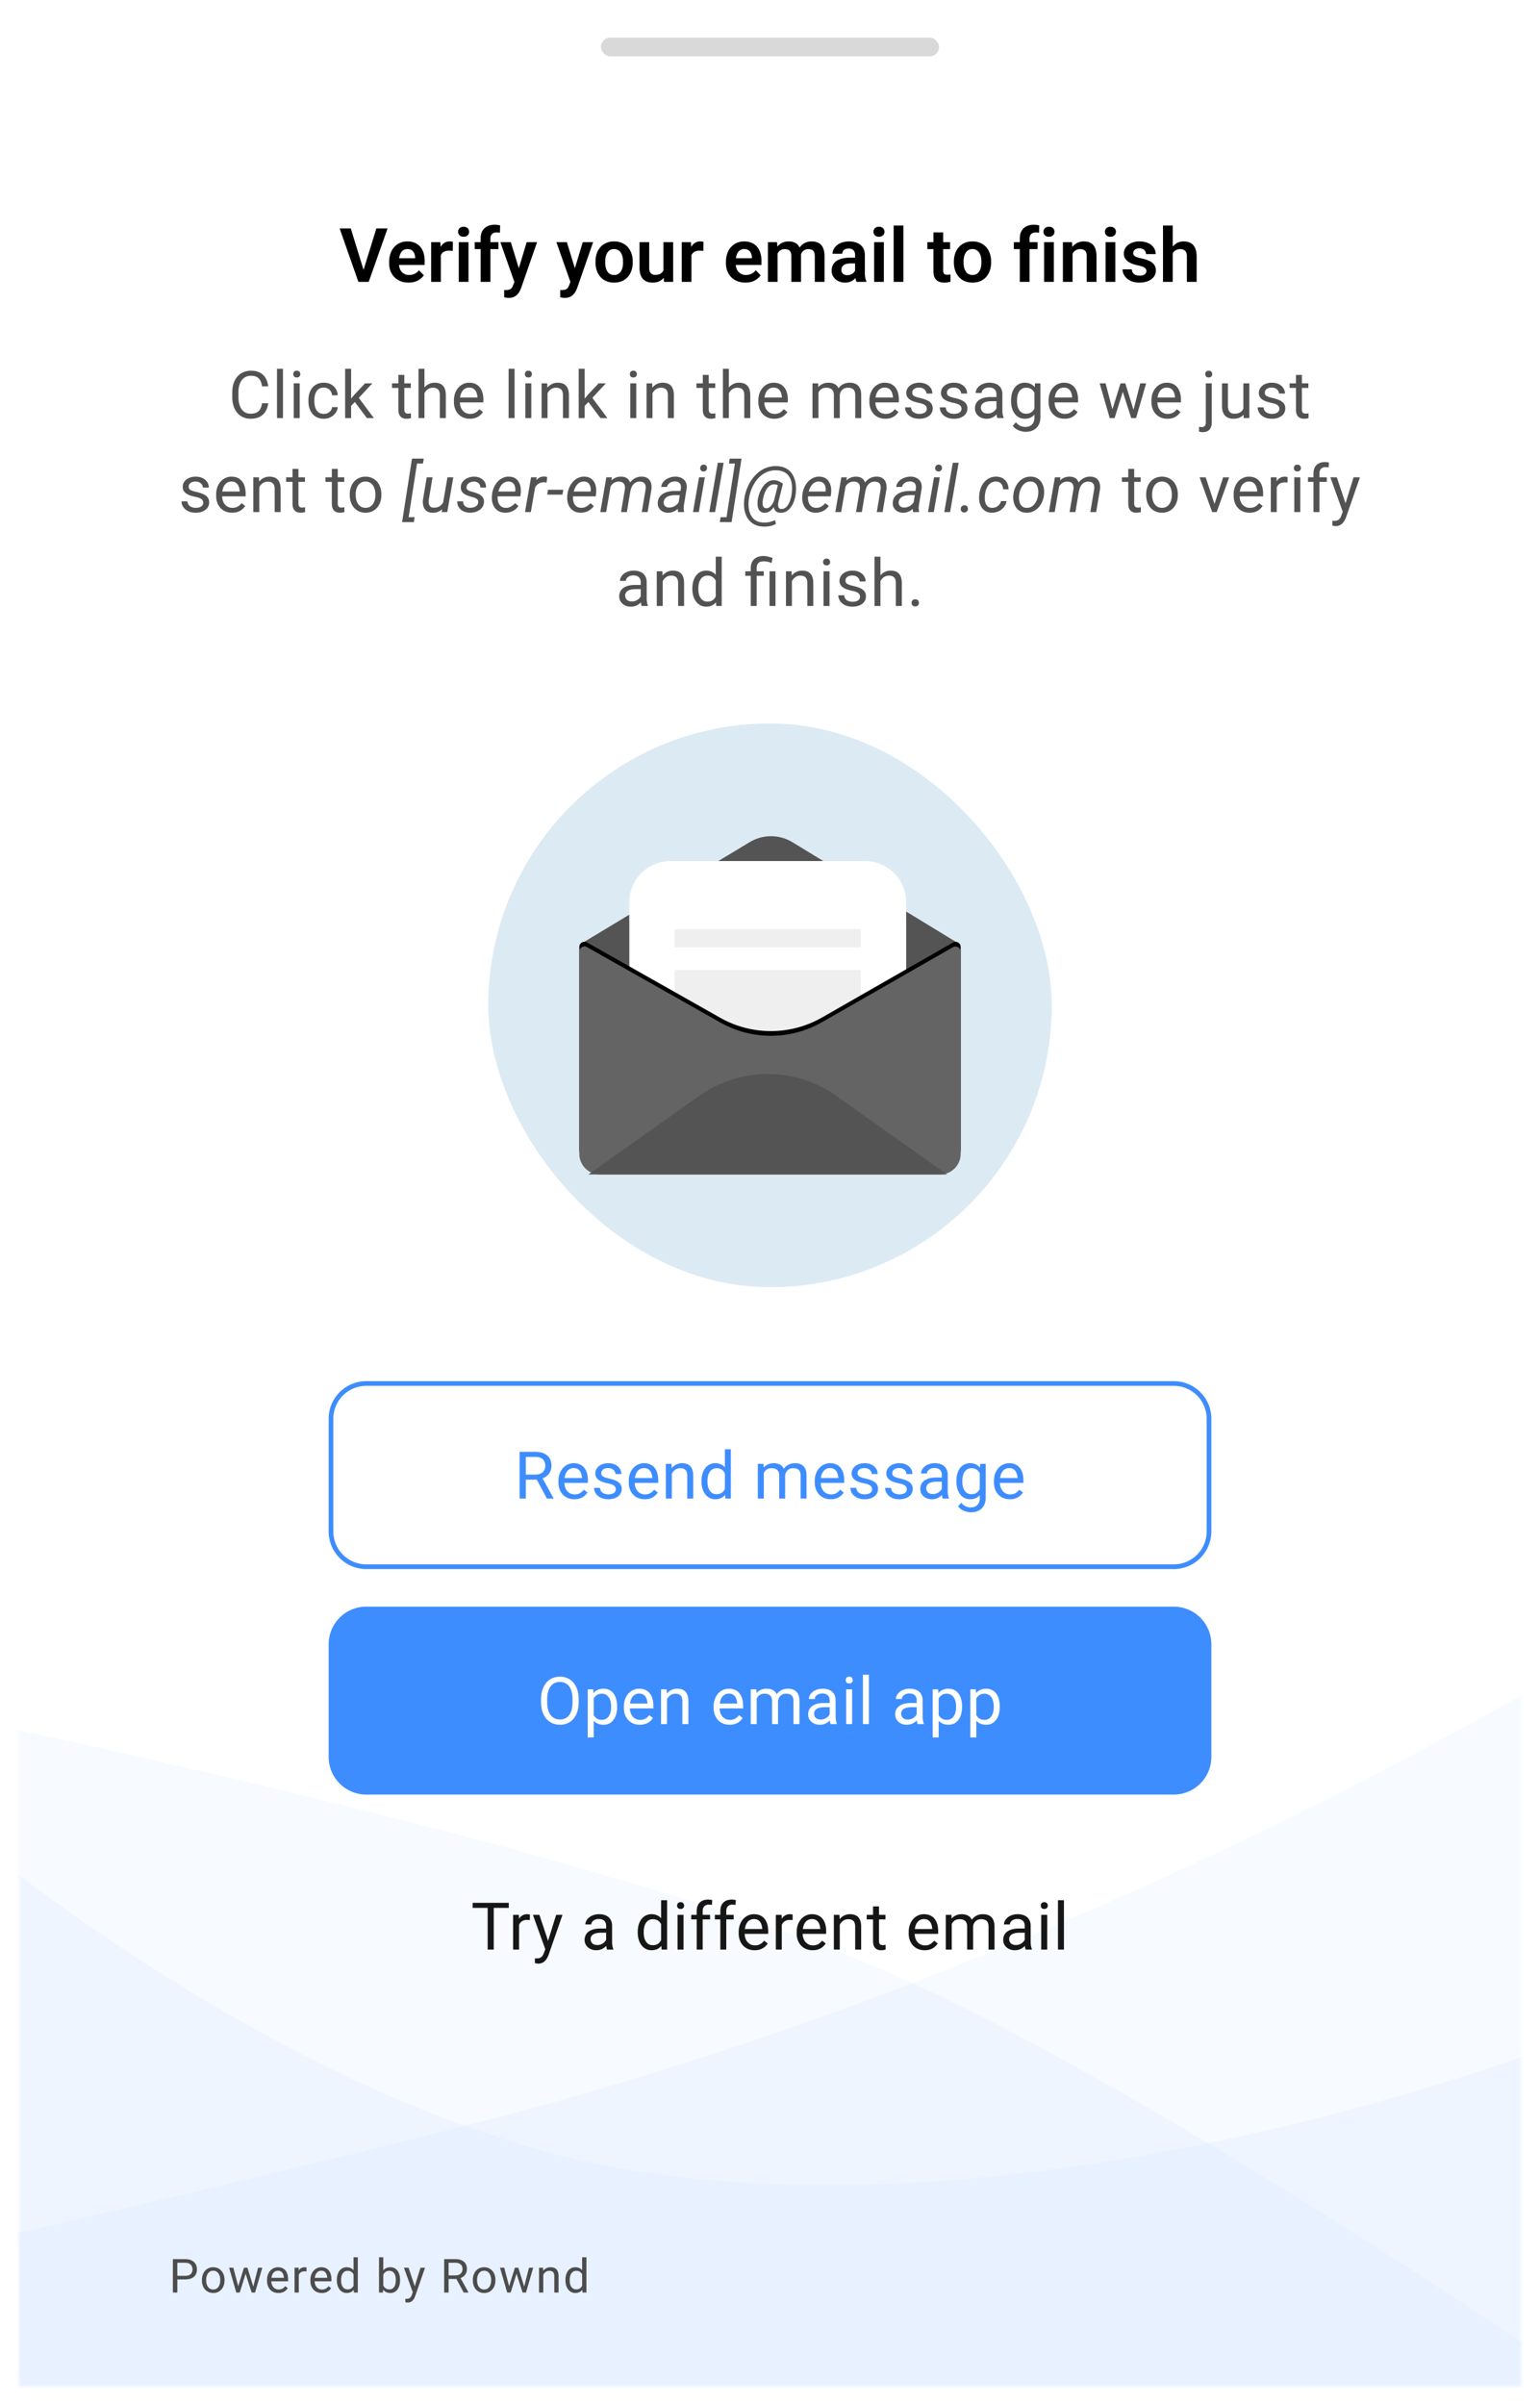 <svg xmlns="http://www.w3.org/2000/svg" width="328" height="512" fill="none"><g filter="url(#a)"><path fill="#fff" d="M4 18C4 11.373 9.373 6 16 6h296c6.627 0 12 5.373 12 12v454H4V18Z"/><path fill="#000" d="m77.328 59.773 2.836-9.148h2.383L78.53 62h-1.586l.383-2.227Zm-2.617-9.148 2.82 9.148.406 2.227h-1.601l-4-11.375h2.375Zm12.305 11.531c-.641 0-1.217-.104-1.727-.312a3.791 3.791 0 0 1-1.305-.867 3.986 3.986 0 0 1-.82-1.305 4.546 4.546 0 0 1-.281-1.61v-.312a5.3 5.3 0 0 1 .281-1.773c.188-.537.453-.998.797-1.383a3.508 3.508 0 0 1 1.234-.89 3.936 3.936 0 0 1 1.586-.313c.6 0 1.128.101 1.586.304.459.198.841.48 1.149.844.307.365.539.802.695 1.313.156.505.234 1.065.234 1.68v.866H83.82v-1.421h4.594v-.157a2.493 2.493 0 0 0-.187-.898 1.436 1.436 0 0 0-.532-.656c-.24-.167-.55-.25-.93-.25-.307 0-.575.067-.804.203a1.61 1.61 0 0 0-.563.562 2.79 2.79 0 0 0-.328.86 5.19 5.19 0 0 0-.11 1.109v.313c0 .354.048.682.142.984.099.302.242.565.43.789.192.219.421.39.687.516.27.12.578.18.922.18.432 0 .822-.084 1.171-.25.355-.173.662-.425.922-.759l1.04 1.079c-.178.26-.417.51-.72.75-.296.24-.656.434-1.077.586-.422.145-.91.218-1.461.218Zm6.875-6.883V62h-2.063v-8.453h1.953l.11 1.726Zm2.57-1.78-.031 1.921a3.638 3.638 0 0 0-.39-.047 5.419 5.419 0 0 0-.4-.015c-.317 0-.596.044-.835.132a1.56 1.56 0 0 0-.602.368 1.62 1.62 0 0 0-.36.593c-.083.23-.13.49-.14.782l-.445-.055c0-.537.055-1.034.164-1.492.11-.459.268-.86.476-1.203.209-.344.47-.61.782-.797.317-.193.682-.29 1.093-.29.115 0 .237.011.368.032.135.016.242.039.32.07Zm3.32.054V62h-2.07v-8.453h2.07Zm-2.21-2.211c0-.307.103-.563.312-.766.213-.203.5-.304.86-.304.359 0 .642.101.85.304.214.203.321.459.321.766 0 .302-.107.555-.32.758-.209.203-.492.304-.852.304s-.646-.101-.86-.304a1.016 1.016 0 0 1-.312-.758ZM104.452 62h-2.078v-9.234c0-.636.122-1.17.367-1.602a2.382 2.382 0 0 1 1.047-.992c.453-.224.987-.336 1.602-.336.203 0 .395.013.578.039.187.026.372.063.554.11l-.039 1.57a1.946 1.946 0 0 0-.328-.055 4.253 4.253 0 0 0-.383-.016c-.281 0-.52.05-.718.149a1.021 1.021 0 0 0-.453.437 1.48 1.48 0 0 0-.149.696V62Zm1.711-8.453v1.484h-5.062v-1.484h5.062Zm3.75 7.516 2.266-7.516h2.211L111 63.28a6.6 6.6 0 0 1-.305.68 2.867 2.867 0 0 1-.484.695 2.313 2.313 0 0 1-.766.547c-.302.14-.669.211-1.101.211-.188 0-.354-.013-.5-.039-.146-.026-.3-.06-.461-.102v-1.546c.052.005.112.007.179.007.073.006.136.008.188.008.302 0 .552-.036.75-.11a.99.99 0 0 0 .477-.335c.125-.151.229-.35.312-.594l.625-1.64Zm-1.117-7.516 1.914 6.226.336 2.18-1.422.258-3.055-8.664h2.227Zm13.055 7.516 2.265-7.516h2.211l-3.39 9.734c-.079.209-.18.435-.305.68-.12.245-.281.477-.485.695a2.32 2.32 0 0 1-.765.547c-.302.14-.669.211-1.102.211-.187 0-.354-.013-.5-.039a6.245 6.245 0 0 1-.461-.102v-1.546c.052.005.112.007.18.007.073.006.135.008.188.008.302 0 .552-.036.75-.11a.991.991 0 0 0 .476-.335c.125-.151.229-.35.313-.594l.625-1.64Zm-1.118-7.516 1.914 6.226.336 2.18-1.422.258-3.054-8.664h2.226Zm6.102 4.312v-.164c0-.62.088-1.19.266-1.71a3.95 3.95 0 0 1 .773-1.368 3.49 3.49 0 0 1 1.242-.898c.49-.219 1.047-.328 1.672-.328.635 0 1.198.109 1.688.328.494.213.911.513 1.25.898.338.386.596.841.773 1.367.177.521.266 1.091.266 1.711v.164c0 .615-.089 1.185-.266 1.711a4.055 4.055 0 0 1-.773 1.367 3.485 3.485 0 0 1-1.243.899c-.489.214-1.049.32-1.679.32-.625 0-1.185-.106-1.68-.32a3.468 3.468 0 0 1-1.25-.898 4.046 4.046 0 0 1-.773-1.368 5.305 5.305 0 0 1-.266-1.71Zm2.062-.164v.164c0 .37.037.716.11 1.04.073.322.185.606.336.851.151.245.346.438.586.578.244.136.536.203.875.203.333 0 .619-.067.859-.203.24-.14.435-.333.586-.578.156-.245.271-.529.344-.852.073-.323.109-.669.109-1.039v-.164c0-.364-.036-.705-.109-1.023a2.664 2.664 0 0 0-.344-.852 1.64 1.64 0 0 0-.594-.586c-.239-.145-.528-.218-.867-.218a1.619 1.619 0 0 0-1.445.804 2.775 2.775 0 0 0-.336.852c-.073.318-.11.659-.11 1.023Zm12.399 2.297v-6.445h2.078V62h-1.953l-.125-2.008Zm.265-1.75.641-.015c0 .567-.062 1.09-.187 1.57a3.564 3.564 0 0 1-.586 1.25 2.725 2.725 0 0 1-.992.82c-.402.193-.876.29-1.422.29a3.58 3.58 0 0 1-1.141-.173 2.322 2.322 0 0 1-.891-.554 2.608 2.608 0 0 1-.57-.977c-.135-.4-.203-.883-.203-1.445v-5.461h2.062v5.476c0 .282.032.516.094.704.068.187.159.34.274.46.119.115.257.198.414.25.161.047.333.07.515.07.5 0 .894-.098 1.18-.296.292-.203.5-.474.625-.813.125-.343.187-.729.187-1.156Zm5.704-2.969V62h-2.063v-8.453h1.953l.11 1.726Zm2.57-1.78-.031 1.921a3.653 3.653 0 0 0-.391-.047 5.412 5.412 0 0 0-.398-.015c-.318 0-.597.044-.836.132-.24.084-.44.206-.602.368a1.615 1.615 0 0 0-.359.593c-.084.23-.13.49-.141.782l-.445-.055c0-.537.055-1.034.164-1.492a4.16 4.16 0 0 1 .476-1.203 2.29 2.29 0 0 1 .782-.797c.317-.193.682-.29 1.093-.29.115 0 .237.011.368.032.135.016.242.039.32.07Zm8.914 8.663c-.641 0-1.216-.104-1.727-.312a3.79 3.79 0 0 1-1.304-.867 3.996 3.996 0 0 1-.821-1.305 4.557 4.557 0 0 1-.281-1.61v-.312c0-.651.094-1.242.281-1.773.188-.537.454-.998.797-1.383a3.514 3.514 0 0 1 1.235-.89 3.936 3.936 0 0 1 1.586-.313c.599 0 1.127.101 1.586.304.458.198.841.48 1.148.844.307.365.539.802.695 1.313.157.505.235 1.065.235 1.68v.866h-6.625v-1.421h4.593v-.157a2.472 2.472 0 0 0-.187-.898 1.441 1.441 0 0 0-.531-.656c-.24-.167-.55-.25-.93-.25-.307 0-.576.067-.805.203-.224.13-.411.317-.562.562-.146.24-.255.526-.328.86a5.19 5.19 0 0 0-.11 1.109v.313c0 .354.047.682.141.984.099.302.242.565.43.789.192.219.422.39.687.516.271.12.578.18.922.18.432 0 .823-.084 1.172-.25.354-.173.661-.425.922-.759l1.039 1.079a3.45 3.45 0 0 1-.719.75 3.67 3.67 0 0 1-1.078.586c-.422.145-.909.218-1.461.218Zm6.867-6.875V62h-2.062v-8.453h1.945l.117 1.734Zm-.305 2.188h-.632c0-.589.07-1.13.211-1.625a3.88 3.88 0 0 1 .64-1.29c.281-.37.628-.656 1.039-.859.417-.203.899-.304 1.446-.304.38 0 .729.057 1.046.172.318.109.592.283.821.523.234.234.414.542.539.922.125.375.187.825.187 1.351V62h-2.062v-5.43c0-.395-.057-.705-.172-.93a.925.925 0 0 0-.477-.468 1.815 1.815 0 0 0-.75-.14 1.7 1.7 0 0 0-.836.195 1.61 1.61 0 0 0-.57.523 2.529 2.529 0 0 0-.328.773 4.159 4.159 0 0 0-.102.946Zm5.141-.383-.851.156a5.31 5.31 0 0 1 .218-1.492c.141-.469.347-.878.618-1.227a2.88 2.88 0 0 1 1.023-.828c.411-.203.885-.304 1.422-.304.416 0 .791.06 1.125.18.338.114.627.299.867.554.24.25.422.575.547.977.13.4.195.89.195 1.468V62h-2.078v-5.438c0-.411-.057-.726-.172-.945a.896.896 0 0 0-.476-.453 1.87 1.87 0 0 0-.735-.133 1.54 1.54 0 0 0-1.281.602 2.023 2.023 0 0 0-.32.656c-.068.245-.102.51-.102.797Zm11.672 3.117v-3.898c0-.287-.049-.534-.148-.742a1.07 1.07 0 0 0-.454-.485c-.203-.114-.461-.172-.773-.172a1.76 1.76 0 0 0-.727.14 1.067 1.067 0 0 0-.468.4c-.11.166-.164.359-.164.577h-2.071c0-.349.084-.68.25-.992.167-.317.404-.599.711-.843a3.51 3.51 0 0 1 1.117-.586 4.79 4.79 0 0 1 1.469-.211c.641 0 1.211.109 1.711.328.505.213.901.536 1.188.968.291.433.437.977.437 1.633v3.688c0 .422.026.784.078 1.086.058.297.141.554.25.773V62h-2.101a3.108 3.108 0 0 1-.227-.813 6.38 6.38 0 0 1-.078-.984Zm.289-3.351.016 1.226h-1.305c-.323 0-.607.034-.852.102a1.575 1.575 0 0 0-.601.28c-.156.12-.274.267-.352.438a1.33 1.33 0 0 0-.117.57c0 .21.047.397.141.563.099.167.239.3.422.399.187.093.406.14.656.14.364 0 .682-.073.953-.218a1.88 1.88 0 0 0 .633-.547c.151-.214.232-.417.242-.61l.594.89a3.492 3.492 0 0 1-.328.68c-.146.24-.334.464-.563.672a2.86 2.86 0 0 1-.828.516 2.892 2.892 0 0 1-1.125.203 3.21 3.21 0 0 1-1.469-.328 2.604 2.604 0 0 1-1.023-.898 2.307 2.307 0 0 1-.375-1.297c0-.448.083-.844.25-1.188.166-.343.414-.633.742-.867.328-.24.734-.42 1.219-.539a6.807 6.807 0 0 1 1.679-.187h1.391Zm5.836-3.305V62h-2.07v-8.453h2.07Zm-2.211-2.211c0-.307.104-.563.313-.766.213-.203.5-.304.859-.304s.643.101.851.304c.214.203.321.459.321.766 0 .302-.107.555-.321.758-.208.203-.492.304-.851.304s-.646-.101-.859-.304a1.014 1.014 0 0 1-.313-.758ZM192.406 50v12h-2.07V50h2.07Zm9.953 3.547v1.484h-4.843v-1.484h4.843Zm-3.547-2.078h2.071v8.093c0 .25.034.443.101.579.068.135.17.226.305.273.135.047.297.07.484.07.136 0 .261-.007.375-.023.115-.016.211-.031.29-.047l.007 1.547a3.876 3.876 0 0 1-.586.14 4.34 4.34 0 0 1-.726.055c-.464 0-.87-.078-1.219-.234a1.738 1.738 0 0 1-.812-.774c-.193-.359-.29-.833-.29-1.421v-8.258Zm4.352 6.39v-.164c0-.62.089-1.19.266-1.71.177-.527.435-.982.773-1.368a3.49 3.49 0 0 1 1.242-.898c.49-.219 1.047-.328 1.672-.328.636 0 1.198.109 1.688.328.494.213.911.513 1.25.898.338.386.596.841.773 1.367.177.521.266 1.091.266 1.711v.164c0 .615-.089 1.185-.266 1.711a4.055 4.055 0 0 1-.773 1.367 3.485 3.485 0 0 1-1.243.899c-.489.214-1.049.32-1.679.32-.625 0-1.185-.106-1.68-.32a3.468 3.468 0 0 1-1.25-.898 4.063 4.063 0 0 1-.773-1.368 5.333 5.333 0 0 1-.266-1.71Zm2.063-.164v.164c0 .37.036.716.109 1.04.073.322.185.606.336.851.151.245.346.438.586.578.245.136.536.203.875.203.333 0 .62-.067.859-.203.24-.14.435-.333.586-.578.156-.245.271-.529.344-.852.073-.323.109-.669.109-1.039v-.164c0-.364-.036-.705-.109-1.023a2.664 2.664 0 0 0-.344-.852 1.64 1.64 0 0 0-.594-.586c-.239-.145-.528-.218-.867-.218a1.619 1.619 0 0 0-1.445.804 2.775 2.775 0 0 0-.336.852 4.563 4.563 0 0 0-.109 1.023ZM219.281 62h-2.078v-9.234c0-.636.123-1.17.367-1.602a2.382 2.382 0 0 1 1.047-.992c.453-.224.987-.336 1.602-.336.203 0 .396.013.578.039.187.026.372.063.555.11l-.04 1.57a1.93 1.93 0 0 0-.328-.055 4.246 4.246 0 0 0-.382-.016c-.282 0-.521.05-.719.149a1.021 1.021 0 0 0-.453.437 1.48 1.48 0 0 0-.149.696V62Zm1.711-8.453v1.484h-5.062v-1.484h5.062Zm3.461 0V62h-2.07v-8.453h2.07Zm-2.211-2.211c0-.307.104-.563.313-.766.213-.203.5-.304.859-.304s.643.101.852.304c.213.203.32.459.32.766 0 .302-.107.555-.32.758-.209.203-.493.304-.852.304s-.646-.101-.859-.304a1.014 1.014 0 0 1-.313-.758Zm6.203 4.016V62h-2.062v-8.453h1.937l.125 1.805Zm-.328 2.117h-.609a5.555 5.555 0 0 1 .25-1.672c.161-.5.388-.93.68-1.29a3.04 3.04 0 0 1 1.054-.827 3.13 3.13 0 0 1 1.36-.29c.406 0 .773.058 1.101.172.328.115.609.297.844.547.239.25.422.578.547.985.13.4.195.896.195 1.484V62h-2.078v-5.438c0-.385-.057-.69-.172-.914a.959.959 0 0 0-.484-.476 1.885 1.885 0 0 0-.774-.14c-.317 0-.596.064-.836.195a1.723 1.723 0 0 0-.593.523 2.577 2.577 0 0 0-.36.773 3.442 3.442 0 0 0-.125.946Zm9.43-3.922V62h-2.07v-8.453h2.07Zm-2.211-2.211c0-.307.104-.563.312-.766.214-.203.5-.304.86-.304.359 0 .643.101.851.304.214.203.321.459.321.766 0 .302-.107.555-.321.758-.208.203-.492.304-.851.304-.36 0-.646-.101-.86-.304a1.017 1.017 0 0 1-.312-.758Zm8.828 8.352a.838.838 0 0 0-.141-.477c-.093-.14-.27-.268-.531-.383-.255-.12-.63-.232-1.125-.336a8.335 8.335 0 0 1-1.211-.351 3.929 3.929 0 0 1-.953-.508 2.315 2.315 0 0 1-.625-.711 2.009 2.009 0 0 1-.219-.953c0-.35.076-.677.227-.985.151-.312.37-.586.656-.82.287-.24.636-.427 1.047-.562a4.278 4.278 0 0 1 1.391-.211c.718 0 1.336.117 1.851.351.521.235.92.558 1.196.969.276.406.414.864.414 1.375h-2.063c0-.224-.052-.427-.156-.61a1.075 1.075 0 0 0-.461-.437c-.208-.114-.471-.172-.789-.172a1.69 1.69 0 0 0-.727.14 1.065 1.065 0 0 0-.437.368.893.893 0 0 0-.149.5.83.83 0 0 0 .079.367c.057.104.148.2.273.29.125.088.294.169.508.241.219.073.487.144.804.211.631.125 1.18.292 1.649.5.474.203.844.474 1.109.813.266.338.399.77.399 1.297 0 .375-.081.718-.242 1.031a2.39 2.39 0 0 1-.704.805 3.557 3.557 0 0 1-1.101.539 5.144 5.144 0 0 1-1.445.187c-.777 0-1.433-.138-1.969-.414-.537-.281-.943-.635-1.219-1.062a2.464 2.464 0 0 1-.414-1.344h1.976c.016.328.105.591.266.789.162.198.365.341.61.43.25.083.513.125.789.125.312 0 .575-.042.789-.125.213-.089.375-.206.484-.352a.86.86 0 0 0 .164-.516ZM249.773 50v12h-2.07V50h2.07Zm-.328 7.469h-.609c0-.589.078-1.13.234-1.625a4.05 4.05 0 0 1 .664-1.29c.287-.37.628-.656 1.024-.859a2.898 2.898 0 0 1 1.328-.304c.417 0 .794.06 1.133.18.343.114.638.299.883.554.244.255.432.589.562 1 .135.406.203.901.203 1.484V62h-2.078v-5.406c0-.39-.057-.698-.172-.922a1.021 1.021 0 0 0-.492-.492c-.208-.1-.466-.149-.773-.149-.334 0-.62.065-.86.196a1.65 1.65 0 0 0-.594.523 2.55 2.55 0 0 0-.343.773 3.89 3.89 0 0 0-.11.946Z"/><path fill="#525252" d="M55.814 87.835h1.313a4.186 4.186 0 0 1-.54 1.688 3.157 3.157 0 0 1-1.237 1.183c-.534.287-1.199.43-1.997.43a3.793 3.793 0 0 1-1.592-.327 3.54 3.54 0 0 1-1.224-.93 4.351 4.351 0 0 1-.793-1.456 6.215 6.215 0 0 1-.273-1.9v-.992c0-.697.09-1.328.273-1.893.187-.57.454-1.058.8-1.463.35-.406.772-.718 1.265-.937.492-.219 1.046-.328 1.66-.328.753 0 1.388.141 1.908.424.52.282.923.674 1.21 1.176.291.496.472 1.073.54 1.73h-1.313a3.658 3.658 0 0 0-.355-1.197 1.847 1.847 0 0 0-.738-.78c-.32-.182-.736-.273-1.251-.273a2.58 2.58 0 0 0-1.17.253 2.355 2.355 0 0 0-.84.718 3.34 3.34 0 0 0-.506 1.114c-.114.433-.17.914-.17 1.443v1.004c0 .488.05.946.15 1.374.104.429.262.805.471 1.128.21.324.477.58.8.766.324.182.706.273 1.148.273.561 0 1.008-.088 1.34-.266a1.74 1.74 0 0 0 .752-.766c.173-.332.297-.731.37-1.196Zm4.453-7.335V91h-1.271V80.5h1.271Zm3.565 3.103V91H62.56v-7.397h1.272Zm-1.367-1.961c0-.206.061-.379.184-.52.128-.141.315-.212.56-.212.242 0 .427.07.554.212a.732.732 0 0 1 .199.52.715.715 0 0 1-.199.505c-.127.137-.312.206-.553.206-.246 0-.433-.069-.56-.206a.744.744 0 0 1-.185-.505Zm6.517 8.456c.3 0 .579-.062.834-.185a1.72 1.72 0 0 0 .629-.506c.164-.218.257-.467.28-.745h1.203c-.023.438-.17.845-.444 1.224a3.034 3.034 0 0 1-1.06.909 3.075 3.075 0 0 1-1.442.342c-.556 0-1.041-.098-1.456-.294a2.886 2.886 0 0 1-1.025-.807 3.603 3.603 0 0 1-.609-1.176 4.961 4.961 0 0 1-.198-1.415v-.287a4.9 4.9 0 0 1 .198-1.408c.137-.447.34-.84.609-1.183a2.89 2.89 0 0 1 1.025-.806c.415-.196.9-.294 1.456-.294.579 0 1.085.118 1.517.355.433.233.773.552 1.019.957.25.401.387.857.41 1.368h-1.203a1.822 1.822 0 0 0-.26-.828 1.62 1.62 0 0 0-.601-.588 1.682 1.682 0 0 0-.882-.225c-.388 0-.713.077-.978.232-.26.15-.467.356-.622.615-.15.256-.26.54-.328.855a4.7 4.7 0 0 0-.096.95v.287c0 .324.032.643.096.957.064.315.171.6.322.855.154.255.362.46.621.615.265.15.593.226.985.226Zm5.8-9.598V91H73.51V80.5h1.272Zm4.518 3.103-3.226 3.453-1.805 1.873-.103-1.347 1.292-1.545 2.297-2.434H79.3ZM78.145 91l-2.639-3.527.656-1.128L79.635 91h-1.49Zm9.35-7.397v.971h-3.999v-.97h4Zm-2.645-1.797h1.264v7.362c0 .25.039.44.117.567a.555.555 0 0 0 .3.253c.123.041.255.062.397.062.105 0 .214-.01.328-.028.118-.022.207-.04.266-.054L87.53 91c-.1.032-.232.061-.396.089-.16.032-.353.048-.581.048a1.97 1.97 0 0 1-.855-.185 1.374 1.374 0 0 1-.622-.615c-.15-.292-.225-.684-.225-1.176v-7.355Zm5.553-1.306V91h-1.265V80.5h1.265Zm-.3 6.522L89.575 87c.005-.506.08-.973.226-1.401.145-.433.35-.81.615-1.128a2.742 2.742 0 0 1 2.167-1.005c.364 0 .692.05.984.15.292.096.54.25.745.465.21.214.37.492.479.834.11.337.164.75.164 1.237V91h-1.272v-4.86c0-.388-.057-.698-.17-.93a1.05 1.05 0 0 0-.5-.513c-.218-.11-.487-.164-.806-.164-.315 0-.602.066-.861.198a2.062 2.062 0 0 0-.664.547 2.75 2.75 0 0 0-.43.8c-.1.296-.15.61-.15.944Zm9.976 4.115a3.64 3.64 0 0 1-1.402-.26 3.179 3.179 0 0 1-1.073-.745 3.314 3.314 0 0 1-.683-1.135 4.162 4.162 0 0 1-.24-1.436v-.287c0-.601.09-1.137.267-1.606.178-.474.42-.875.725-1.203a3.104 3.104 0 0 1 1.039-.745 2.985 2.985 0 0 1 1.203-.253c.528 0 .984.09 1.367.273.387.183.704.438.95.766.246.323.428.706.547 1.148a5.5 5.5 0 0 1 .178 1.436v.567h-5.524v-1.032h4.259v-.096a3.162 3.162 0 0 0-.205-.957 1.72 1.72 0 0 0-.547-.765c-.251-.2-.592-.301-1.025-.301a1.722 1.722 0 0 0-1.415.718 2.685 2.685 0 0 0-.404.868 4.4 4.4 0 0 0-.143 1.182v.287c0 .351.048.682.143.992.1.305.244.574.431.806.191.233.422.415.69.547.274.132.584.198.93.198.447 0 .825-.09 1.135-.273a2.8 2.8 0 0 0 .813-.731l.766.608a3.522 3.522 0 0 1-.608.69 2.89 2.89 0 0 1-.91.534c-.355.136-.777.205-1.264.205ZM109.6 80.5V91h-1.272V80.5h1.272Zm3.564 3.103V91h-1.271v-7.397h1.271Zm-1.367-1.961c0-.206.062-.379.185-.52.127-.141.314-.212.56-.212.242 0 .426.07.554.212a.732.732 0 0 1 .198.52.715.715 0 0 1-.198.505c-.128.137-.312.206-.554.206-.246 0-.433-.069-.56-.206a.745.745 0 0 1-.185-.505Zm4.822 3.54V91h-1.264v-7.397h1.196l.068 1.58Zm-.301 1.84-.526-.021c.005-.506.08-.973.226-1.401.145-.433.351-.81.615-1.128a2.743 2.743 0 0 1 2.167-1.005c.364 0 .693.05.984.15.292.096.54.25.745.465.21.214.369.492.479.834.109.337.164.75.164 1.237V91H119.9v-4.86c0-.388-.057-.698-.17-.93a1.054 1.054 0 0 0-.499-.513c-.219-.11-.488-.164-.807-.164-.315 0-.602.066-.861.198a2.058 2.058 0 0 0-.664.547 2.76 2.76 0 0 0-.43.8c-.1.296-.151.61-.151.944Zm8.206-6.522V91h-1.271V80.5h1.271Zm4.519 3.103-3.227 3.453-1.804 1.873-.103-1.347 1.292-1.545 2.297-2.434h1.545ZM127.888 91l-2.639-3.527.656-1.128L129.378 91h-1.49Zm7.627-7.397V91h-1.271v-7.397h1.271Zm-1.367-1.961c0-.206.062-.379.185-.52.127-.141.314-.212.56-.212.242 0 .426.07.554.212a.732.732 0 0 1 .198.52.715.715 0 0 1-.198.505c-.128.137-.312.206-.554.206-.246 0-.433-.069-.56-.206a.745.745 0 0 1-.185-.505Zm4.822 3.54V91h-1.265v-7.397h1.197l.068 1.58Zm-.301 1.84-.526-.021c.005-.506.08-.973.226-1.401.145-.433.35-.81.615-1.128a2.743 2.743 0 0 1 2.167-1.005c.364 0 .692.05.984.15.292.096.54.25.745.465.21.214.369.492.479.834.109.337.164.75.164 1.237V91h-1.272v-4.86c0-.388-.057-.698-.171-.93a1.046 1.046 0 0 0-.499-.513c-.218-.11-.487-.164-.806-.164-.315 0-.602.066-.862.198a2.065 2.065 0 0 0-.663.547 2.76 2.76 0 0 0-.43.8 2.9 2.9 0 0 0-.151.944Zm13.664-3.419v.971h-3.999v-.97h3.999Zm-2.645-1.797h1.264v7.362c0 .25.039.44.116.567a.558.558 0 0 0 .301.253c.123.041.255.062.397.062.105 0 .214-.01.328-.028.118-.022.207-.04.266-.054l.007 1.032c-.1.032-.232.061-.396.089-.16.032-.353.048-.581.048-.31 0-.595-.062-.855-.185a1.373 1.373 0 0 1-.622-.615c-.15-.292-.225-.684-.225-1.176v-7.355Zm5.553-1.306V91h-1.265V80.5h1.265Zm-.301 6.522-.526-.021c.005-.506.08-.973.226-1.401.145-.433.35-.81.615-1.128a2.743 2.743 0 0 1 2.167-1.005c.364 0 .693.05.984.15.292.096.54.25.745.465.21.214.369.492.479.834.109.337.164.75.164 1.237V91h-1.272v-4.86c0-.388-.057-.698-.171-.93a1.046 1.046 0 0 0-.499-.513c-.218-.11-.487-.164-.806-.164-.315 0-.602.066-.862.198a2.065 2.065 0 0 0-.663.547 2.76 2.76 0 0 0-.43.8 2.9 2.9 0 0 0-.151.944Zm9.977 4.115c-.515 0-.982-.087-1.402-.26a3.187 3.187 0 0 1-1.073-.745 3.308 3.308 0 0 1-.683-1.135 4.15 4.15 0 0 1-.24-1.436v-.287c0-.601.089-1.137.267-1.606.178-.474.419-.875.725-1.203a3.094 3.094 0 0 1 1.039-.745 2.982 2.982 0 0 1 1.203-.253c.528 0 .984.09 1.367.273.387.183.704.438.95.766.246.323.428.706.547 1.148a5.5 5.5 0 0 1 .178 1.436v.567h-5.524v-1.032h4.259v-.096a3.162 3.162 0 0 0-.205-.957 1.72 1.72 0 0 0-.547-.765c-.251-.2-.592-.301-1.025-.301a1.72 1.72 0 0 0-1.415.718 2.675 2.675 0 0 0-.404.868 4.43 4.43 0 0 0-.143 1.182v.287c0 .351.048.682.143.992.101.305.244.574.431.806.191.233.422.415.69.547.274.132.584.198.93.198.447 0 .825-.09 1.135-.273a2.8 2.8 0 0 0 .813-.731l.766.608c-.16.242-.362.472-.608.69-.247.22-.55.397-.91.534-.355.136-.777.205-1.264.205Zm9.405-6.064V91h-1.272v-7.397h1.203l.069 1.47Zm-.26 1.949-.588-.021c.005-.506.071-.973.198-1.401.128-.433.317-.81.568-1.128a2.52 2.52 0 0 1 .936-.739c.374-.177.807-.266 1.299-.266.346 0 .665.05.957.15.292.096.545.249.759.458.214.21.38.479.499.807.118.328.178.724.178 1.19V91h-1.265v-4.867c0-.388-.066-.697-.198-.93a1.135 1.135 0 0 0-.547-.506 1.973 1.973 0 0 0-.834-.164c-.374 0-.686.066-.937.198-.25.133-.451.315-.601.547-.151.233-.26.5-.328.8a4.46 4.46 0 0 0-.096.944Zm4.792-.698-.848.26c.005-.406.071-.795.199-1.169.132-.374.321-.706.567-.998.251-.292.558-.522.923-.69.364-.174.781-.26 1.251-.26.396 0 .747.052 1.052.157.31.105.57.267.78.485.214.215.376.49.485.828.109.337.164.738.164 1.203V91h-1.271v-4.874c0-.415-.066-.736-.199-.964a1.029 1.029 0 0 0-.546-.485 2.19 2.19 0 0 0-.834-.144 1.8 1.8 0 0 0-.739.144 1.53 1.53 0 0 0-.54.396 1.738 1.738 0 0 0-.335.568 2.105 2.105 0 0 0-.109.683Zm9.717 4.813c-.515 0-.983-.087-1.402-.26a3.187 3.187 0 0 1-1.073-.745 3.326 3.326 0 0 1-.684-1.135 4.174 4.174 0 0 1-.239-1.436v-.287c0-.601.089-1.137.267-1.606.177-.474.419-.875.724-1.203a3.114 3.114 0 0 1 1.039-.745 2.99 2.99 0 0 1 1.204-.253c.528 0 .984.09 1.367.273.387.183.704.438.95.766.246.323.428.706.547 1.148a5.5 5.5 0 0 1 .178 1.436v.567h-5.524v-1.032h4.259v-.096a3.162 3.162 0 0 0-.205-.957 1.72 1.72 0 0 0-.547-.765c-.251-.2-.593-.301-1.025-.301a1.718 1.718 0 0 0-1.416.718 2.695 2.695 0 0 0-.403.868 4.39 4.39 0 0 0-.143 1.182v.287c0 .351.047.682.143.992.1.305.244.574.431.806.191.233.421.415.69.547.274.132.584.198.93.198.447 0 .825-.09 1.135-.273a2.8 2.8 0 0 0 .813-.731l.766.608c-.16.242-.362.472-.609.69a2.9 2.9 0 0 1-.909.534c-.355.136-.777.205-1.264.205Zm8.821-2.099c0-.182-.041-.35-.123-.506-.078-.16-.24-.303-.486-.43-.241-.133-.606-.246-1.093-.342a8.653 8.653 0 0 1-1.115-.308 3.39 3.39 0 0 1-.841-.43 1.815 1.815 0 0 1-.526-.595 1.659 1.659 0 0 1-.184-.8c0-.292.063-.567.191-.827.132-.26.317-.49.554-.69.241-.201.531-.358.868-.472a3.506 3.506 0 0 1 1.128-.171c.592 0 1.098.105 1.517.314.42.21.741.49.964.841.224.346.335.731.335 1.155h-1.264c0-.205-.062-.403-.185-.594a1.368 1.368 0 0 0-.526-.486c-.228-.127-.509-.191-.841-.191-.351 0-.636.055-.855.164-.214.105-.371.24-.471.403a1.013 1.013 0 0 0-.076.889.823.823 0 0 0 .26.294c.123.086.296.168.52.246.223.077.508.155.854.232.606.137 1.105.301 1.497.493.392.191.684.426.875.704.192.278.287.615.287 1.011a1.97 1.97 0 0 1-.786 1.586 2.88 2.88 0 0 1-.902.452 4.03 4.03 0 0 1-1.169.157c-.652 0-1.203-.117-1.654-.349-.452-.232-.793-.533-1.026-.902a2.161 2.161 0 0 1-.348-1.17h1.271c.018.347.119.623.301.828.182.2.405.344.67.43.264.083.526.124.786.124.346 0 .636-.046.868-.137.237-.091.417-.216.54-.376a.872.872 0 0 0 .185-.547Zm7.392 0c0-.182-.041-.35-.123-.506-.077-.16-.239-.303-.485-.43-.242-.133-.606-.246-1.094-.342a8.636 8.636 0 0 1-1.114-.308 3.373 3.373 0 0 1-.841-.43 1.804 1.804 0 0 1-.526-.595 1.66 1.66 0 0 1-.185-.8c0-.292.064-.567.191-.827.133-.26.317-.49.554-.69.242-.201.531-.358.868-.472a3.51 3.51 0 0 1 1.128-.171c.593 0 1.099.105 1.518.314.419.21.74.49.964.841.223.346.335.731.335 1.155h-1.265c0-.205-.062-.403-.185-.594a1.361 1.361 0 0 0-.526-.486c-.228-.127-.508-.191-.841-.191-.351 0-.636.055-.854.164-.214.105-.372.24-.472.403a1.013 1.013 0 0 0-.075.889.81.81 0 0 0 .26.294c.123.086.296.168.519.246.223.077.508.155.855.232.606.137 1.105.301 1.497.493.392.191.683.426.875.704.191.278.287.615.287 1.011a1.97 1.97 0 0 1-.786 1.586 2.895 2.895 0 0 1-.903.452 4.03 4.03 0 0 1-1.169.157c-.651 0-1.203-.117-1.654-.349-.451-.232-.793-.533-1.025-.902a2.154 2.154 0 0 1-.349-1.17h1.272c.018.347.118.623.3.828.183.2.406.344.67.43.265.083.527.124.786.124.347 0 .636-.046.869-.137.237-.091.417-.216.54-.376a.871.871 0 0 0 .184-.547Zm7.447.697v-3.807c0-.292-.059-.545-.177-.76a1.167 1.167 0 0 0-.52-.505c-.232-.118-.52-.178-.861-.178-.319 0-.6.055-.841.164-.237.11-.424.253-.561.431a.944.944 0 0 0-.198.574h-1.265c0-.264.069-.526.205-.786.137-.26.333-.494.588-.704.26-.214.57-.383.93-.506.365-.127.77-.191 1.217-.191.538 0 1.012.09 1.422.273.414.183.738.458.97.827.237.365.356.823.356 1.374v3.446c0 .246.02.508.061.786.046.278.112.517.199.718V91h-1.32a2.379 2.379 0 0 1-.15-.581 4.613 4.613 0 0 1-.055-.684Zm.219-3.22.014.89h-1.279c-.36 0-.681.029-.964.088a2.201 2.201 0 0 0-.71.253 1.197 1.197 0 0 0-.438.43c-.1.17-.15.368-.15.596 0 .232.052.444.157.635.105.192.262.344.472.458.214.11.476.164.786.164a2.08 2.08 0 0 0 1.025-.246c.296-.164.531-.364.704-.601.178-.237.274-.468.287-.69l.54.608a1.841 1.841 0 0 1-.259.635 3.064 3.064 0 0 1-1.402 1.197 2.715 2.715 0 0 1-1.08.205c-.501 0-.941-.098-1.319-.294a2.25 2.25 0 0 1-.875-.786 2.082 2.082 0 0 1-.308-1.115c0-.396.078-.745.233-1.045a2.02 2.02 0 0 1 .67-.76c.291-.204.642-.36 1.052-.464.41-.105.868-.157 1.374-.157h1.47Zm7.987-2.912h1.149v7.24c0 .651-.133 1.207-.397 1.668-.264.46-.633.809-1.107 1.046-.47.241-1.012.362-1.627.362-.255 0-.556-.041-.903-.123a3.637 3.637 0 0 1-1.011-.403 2.526 2.526 0 0 1-.827-.76l.663-.751c.31.373.633.633.97.78.342.145.679.218 1.012.218.401 0 .747-.075 1.039-.226a1.57 1.57 0 0 0 .677-.67c.164-.291.246-.651.246-1.08v-5.673l.116-1.627Zm-5.093 3.78v-.143c0-.565.066-1.078.199-1.538.136-.465.33-.864.581-1.196a2.609 2.609 0 0 1 2.139-1.04c.465 0 .871.083 1.217.247.351.16.647.394.889.704.246.305.44.674.581 1.107.141.433.239.923.294 1.47v.629a6.424 6.424 0 0 1-.294 1.463 3.448 3.448 0 0 1-.581 1.107c-.242.306-.538.54-.889.704-.351.16-.761.24-1.23.24-.442 0-.843-.094-1.203-.28a2.732 2.732 0 0 1-.916-.787 3.692 3.692 0 0 1-.588-1.19 5.375 5.375 0 0 1-.199-1.496Zm1.265-.143v.144c0 .369.036.715.109 1.039.078.323.194.608.349.854.16.246.362.44.608.581.247.137.54.206.882.206.42 0 .766-.09 1.039-.267.274-.178.49-.413.65-.704.164-.292.291-.609.383-.95v-1.648a3.4 3.4 0 0 0-.233-.725 2.225 2.225 0 0 0-.396-.628 1.72 1.72 0 0 0-.595-.445 1.973 1.973 0 0 0-.834-.164c-.346 0-.645.073-.896.219a1.748 1.748 0 0 0-.608.588 2.833 2.833 0 0 0-.349.861 4.72 4.72 0 0 0-.109 1.04Zm10.127 3.897c-.515 0-.982-.087-1.402-.26a3.187 3.187 0 0 1-1.073-.745 3.308 3.308 0 0 1-.683-1.135 4.15 4.15 0 0 1-.24-1.436v-.287c0-.601.089-1.137.267-1.606.178-.474.419-.875.725-1.203a3.094 3.094 0 0 1 1.039-.745 2.982 2.982 0 0 1 1.203-.253c.528 0 .984.09 1.367.273.387.183.704.438.95.766.246.323.429.706.547 1.148a5.5 5.5 0 0 1 .178 1.436v.567h-5.524v-1.032h4.259v-.096a3.132 3.132 0 0 0-.205-.957 1.72 1.72 0 0 0-.547-.765c-.251-.2-.592-.301-1.025-.301a1.72 1.72 0 0 0-1.415.718 2.696 2.696 0 0 0-.404.868 4.43 4.43 0 0 0-.143 1.182v.287c0 .351.048.682.143.992.101.305.244.574.431.806.191.233.422.415.69.547.274.132.584.198.93.198.447 0 .825-.09 1.135-.273a2.8 2.8 0 0 0 .813-.731l.766.608a3.522 3.522 0 0 1-.608.69 2.89 2.89 0 0 1-.91.534c-.355.136-.777.205-1.264.205Zm10.02-1.45 1.9-6.084h.834l-.164 1.21L237.392 91h-.814l.178-1.313Zm-1.278-6.084 1.62 6.153.116 1.244h-.854l-2.147-7.397h1.265Zm5.831 6.105 1.545-6.105h1.257L241.965 91h-.848l.192-1.292Zm-1.634-6.105 1.859 5.982.212 1.415h-.806l-1.99-6.2-.164-1.197h.889Zm8.965 7.534c-.515 0-.982-.087-1.402-.26a3.187 3.187 0 0 1-1.073-.745 3.326 3.326 0 0 1-.684-1.135 4.174 4.174 0 0 1-.239-1.436v-.287c0-.601.089-1.137.267-1.606a3.6 3.6 0 0 1 .724-1.203 3.114 3.114 0 0 1 1.039-.745 2.99 2.99 0 0 1 1.204-.253c.528 0 .984.09 1.367.273.387.183.704.438.95.766.246.323.428.706.547 1.148a5.5 5.5 0 0 1 .178 1.436v.567h-5.524v-1.032h4.259v-.096a3.162 3.162 0 0 0-.205-.957 1.72 1.72 0 0 0-.547-.765c-.251-.2-.592-.301-1.025-.301a1.718 1.718 0 0 0-1.415.718 2.675 2.675 0 0 0-.404.868 4.43 4.43 0 0 0-.143 1.182v.287c0 .351.048.682.143.992.1.305.244.574.431.806.191.233.421.415.69.547.274.132.584.198.93.198.447 0 .825-.09 1.135-.273a2.8 2.8 0 0 0 .813-.731l.766.608c-.16.242-.362.472-.609.69a2.9 2.9 0 0 1-.909.534c-.355.136-.777.205-1.264.205Zm8.181-7.534h1.271v8.279c0 .451-.072.834-.218 1.148a1.488 1.488 0 0 1-.643.711c-.282.164-.64.246-1.073.246-.114 0-.246-.011-.397-.034a2.723 2.723 0 0 1-.389-.082l.007-1.018c.086.018.184.031.294.04.109.014.205.021.287.021a.984.984 0 0 0 .471-.103.634.634 0 0 0 .287-.328c.069-.15.103-.35.103-.601v-8.279Zm-.13-1.961c0-.206.064-.379.192-.52.127-.141.312-.212.553-.212.246 0 .433.07.561.212a.75.75 0 0 1 .191.52.731.731 0 0 1-.191.505c-.128.137-.315.206-.561.206-.241 0-.426-.069-.553-.206a.728.728 0 0 1-.192-.505Zm8.131 7.649v-5.688h1.271V91h-1.21l-.061-1.709Zm.239-1.559.526-.013c0 .492-.052.948-.157 1.367-.1.415-.264.775-.492 1.08a2.328 2.328 0 0 1-.895.718c-.37.168-.819.253-1.347.253a2.99 2.99 0 0 1-.991-.157 1.974 1.974 0 0 1-.766-.486 2.204 2.204 0 0 1-.499-.854c-.114-.351-.171-.773-.171-1.265v-4.772h1.265v4.786c0 .332.036.608.109.827.078.214.18.385.308.513.132.123.278.21.437.26.164.05.333.075.506.075.538 0 .964-.103 1.278-.308.315-.21.54-.49.677-.841.141-.355.212-.75.212-1.183Zm7.427 1.306c0-.182-.041-.35-.123-.506-.078-.16-.24-.303-.486-.43-.241-.133-.606-.246-1.093-.342a8.653 8.653 0 0 1-1.115-.308 3.39 3.39 0 0 1-.841-.43 1.815 1.815 0 0 1-.526-.595 1.659 1.659 0 0 1-.184-.8c0-.292.063-.567.191-.827.132-.26.317-.49.554-.69.241-.201.531-.358.868-.472a3.506 3.506 0 0 1 1.128-.171c.592 0 1.098.105 1.517.314.42.21.741.49.964.841.223.346.335.731.335 1.155h-1.265c0-.205-.061-.403-.184-.594a1.368 1.368 0 0 0-.526-.486c-.228-.127-.509-.191-.841-.191-.351 0-.636.055-.855.164-.214.105-.371.24-.471.403a1.013 1.013 0 0 0-.076.889.81.81 0 0 0 .26.294c.123.086.296.168.52.246.223.077.508.155.854.232.606.137 1.105.301 1.497.493.392.191.684.426.875.704.192.278.287.615.287 1.011a1.97 1.97 0 0 1-.786 1.586 2.88 2.88 0 0 1-.902.452 4.035 4.035 0 0 1-1.169.157c-.652 0-1.203-.117-1.654-.349-.452-.232-.793-.533-1.026-.902a2.161 2.161 0 0 1-.348-1.17h1.271c.018.347.119.623.301.828.182.2.405.344.67.43.264.083.526.124.786.124.346 0 .636-.046.868-.137.237-.091.417-.216.54-.376a.872.872 0 0 0 .185-.547Zm6.182-5.434v.97h-3.999v-.97h3.999Zm-2.645-1.798h1.264v7.362c0 .25.039.44.116.567a.558.558 0 0 0 .301.253c.123.041.255.062.397.062.105 0 .214-.01.328-.028.118-.022.207-.04.266-.054l.007 1.032c-.1.032-.232.061-.396.089-.16.032-.353.048-.581.048-.31 0-.595-.062-.855-.185a1.373 1.373 0 0 1-.622-.615c-.15-.292-.225-.684-.225-1.176v-7.355ZM43.283 109.038c0-.182-.04-.351-.123-.506-.077-.159-.239-.303-.485-.43-.241-.133-.606-.247-1.094-.342a8.646 8.646 0 0 1-1.114-.308 3.35 3.35 0 0 1-.84-.431 1.797 1.797 0 0 1-.527-.594 1.66 1.66 0 0 1-.185-.8c0-.292.064-.567.192-.827.132-.26.316-.49.553-.691.242-.2.531-.357.869-.471a3.508 3.508 0 0 1 1.127-.171c.593 0 1.099.105 1.518.314.42.21.74.49.964.841.223.346.335.732.335 1.155h-1.265c0-.205-.061-.403-.184-.594a1.366 1.366 0 0 0-.527-.486c-.228-.127-.508-.191-.84-.191-.351 0-.636.055-.855.164a1.098 1.098 0 0 0-.472.403 1.015 1.015 0 0 0-.075.889.81.81 0 0 0 .26.294c.123.086.296.168.52.246.223.077.508.155.854.232.606.137 1.105.301 1.497.493.392.191.683.426.875.704.191.278.287.615.287 1.011a1.97 1.97 0 0 1-.786 1.586c-.25.192-.551.342-.902.451a4.024 4.024 0 0 1-1.17.158c-.651 0-1.203-.116-1.654-.349-.45-.232-.793-.533-1.025-.902a2.16 2.16 0 0 1-.349-1.169h1.272c.018.346.118.622.3.827.183.2.406.344.67.431.265.082.527.123.787.123.346 0 .635-.046.868-.137.237-.091.417-.217.54-.376a.872.872 0 0 0 .184-.547Zm6.155 2.099a3.63 3.63 0 0 1-1.4-.26 3.18 3.18 0 0 1-1.074-.745 3.31 3.31 0 0 1-.684-1.135 4.159 4.159 0 0 1-.239-1.435v-.288c0-.601.089-1.137.267-1.606a3.59 3.59 0 0 1 .724-1.203 3.097 3.097 0 0 1 1.04-.745 2.978 2.978 0 0 1 1.203-.253c.528 0 .984.091 1.367.273a2.5 2.5 0 0 1 .95.766c.246.323.428.706.547 1.148.118.438.177.916.177 1.436v.567h-5.523v-1.032h4.259v-.096a3.154 3.154 0 0 0-.205-.957 1.715 1.715 0 0 0-.547-.765c-.25-.201-.593-.301-1.025-.301a1.721 1.721 0 0 0-1.416.718 2.681 2.681 0 0 0-.403.868 4.4 4.4 0 0 0-.144 1.182v.288c0 .35.048.681.144.991.1.305.244.574.43.806.192.233.422.415.691.547.274.132.584.198.93.198.447 0 .825-.091 1.135-.273.31-.182.58-.426.813-.731l.766.608c-.16.242-.363.472-.609.69a2.904 2.904 0 0 1-.909.534c-.355.136-.777.205-1.265.205Zm5.78-5.954V111h-1.265v-7.396h1.196l.069 1.579Zm-.301 1.838-.526-.02c.004-.506.08-.973.225-1.401.146-.433.351-.809.615-1.128.265-.319.58-.565.944-.739a2.792 2.792 0 0 1 1.223-.266c.365 0 .693.05.985.15.291.096.54.251.745.465.21.214.369.492.478.834.11.337.164.75.164 1.237V111H58.5v-4.86c0-.388-.057-.698-.171-.93a1.052 1.052 0 0 0-.499-.513c-.219-.109-.488-.164-.807-.164-.314 0-.601.066-.861.198a2.078 2.078 0 0 0-.663.547 2.756 2.756 0 0 0-.43.8 2.903 2.903 0 0 0-.151.943Zm10.031-3.417v.97h-4v-.97h4Zm-2.645-1.798h1.264v7.362c0 .251.039.44.116.567a.554.554 0 0 0 .301.253c.123.041.255.062.397.062a2 2 0 0 0 .328-.028 8.13 8.13 0 0 0 .266-.054l.007 1.032a2.89 2.89 0 0 1-.396.089c-.16.032-.353.048-.581.048-.31 0-.595-.062-.855-.185a1.375 1.375 0 0 1-.622-.615c-.15-.292-.225-.684-.225-1.176v-7.355Zm11.018 1.798v.97h-4v-.97h4Zm-2.646-1.798h1.265v7.362c0 .251.039.44.116.567a.554.554 0 0 0 .3.253c.124.041.256.062.397.062.105 0 .215-.009.328-.028a8.13 8.13 0 0 0 .267-.054l.007 1.032c-.1.032-.233.062-.397.089-.16.032-.353.048-.58.048-.31 0-.595-.062-.855-.185a1.374 1.374 0 0 1-.622-.615c-.15-.292-.226-.684-.226-1.176v-7.355Zm3.817 5.578v-.157c0-.534.078-1.028.233-1.484a3.52 3.52 0 0 1 .67-1.196 2.988 2.988 0 0 1 1.06-.793 3.28 3.28 0 0 1 1.394-.287c.52 0 .986.095 1.401.287.42.187.775.451 1.067.793.296.337.522.736.676 1.196.155.456.233.95.233 1.484v.157c0 .533-.078 1.027-.233 1.483-.154.456-.38.855-.676 1.196a3.085 3.085 0 0 1-1.06.793c-.41.187-.875.281-1.395.281-.519 0-.986-.094-1.4-.281a3.155 3.155 0 0 1-1.067-.793 3.602 3.602 0 0 1-.67-1.196 4.581 4.581 0 0 1-.233-1.483Zm1.265-.157v.157c0 .369.043.718.13 1.046.087.323.216.61.39.861.177.251.398.449.663.595.264.141.572.212.922.212.347 0 .65-.071.91-.212.264-.146.483-.344.656-.595.173-.251.303-.538.39-.861a3.89 3.89 0 0 0 .136-1.046v-.157c0-.365-.045-.709-.136-1.033a2.66 2.66 0 0 0-.397-.868 1.876 1.876 0 0 0-.656-.601 1.84 1.84 0 0 0-.916-.219 1.86 1.86 0 0 0-.916.219c-.26.145-.479.346-.656.601a2.74 2.74 0 0 0-.39.868c-.087.324-.13.668-.13 1.033Zm14.498-7.602-.171 1.039h-1.265l-1.784 11.43h1.272l-.165 1.039h-2.501l2.105-13.508h2.509Zm4.077 9.598.97-5.619h1.245L95.262 111h-1.183l.253-1.777Zm.465-1.491.505-.02a6.26 6.26 0 0 1-.314 1.326 3.84 3.84 0 0 1-.615 1.108 2.679 2.679 0 0 1-.957.751c-.379.178-.827.26-1.347.247-.406-.014-.745-.096-1.019-.247a1.698 1.698 0 0 1-.635-.608 2.351 2.351 0 0 1-.308-.875 4.137 4.137 0 0 1-.02-1.039l.8-4.771h1.237l-.8 4.792c-.018.2-.02.398-.007.594.014.192.055.367.123.527a.907.907 0 0 0 .315.389c.145.096.337.148.574.157.492.019.909-.072 1.25-.273.343-.205.614-.488.814-.848a3.6 3.6 0 0 0 .404-1.21Zm7.05 1.265c.041-.282-.011-.504-.157-.663a1.307 1.307 0 0 0-.561-.362 5.715 5.715 0 0 0-.669-.212 8.771 8.771 0 0 1-.828-.253 3.523 3.523 0 0 1-.765-.383 1.856 1.856 0 0 1-.547-.588c-.132-.237-.191-.524-.178-.861.018-.365.114-.686.287-.964.178-.278.406-.51.684-.697a3.18 3.18 0 0 1 .923-.417c.332-.091.663-.135.991-.13a3.02 3.02 0 0 1 1.265.287c.382.182.685.444.909.786.223.342.328.757.314 1.244l-1.223-.007a1.183 1.183 0 0 0-.158-.67 1.139 1.139 0 0 0-.471-.43 1.508 1.508 0 0 0-.684-.164 2.001 2.001 0 0 0-.711.116c-.232.077-.43.2-.595.369a1.089 1.089 0 0 0-.3.643c-.028.196.002.357.088.485a.97.97 0 0 0 .356.301c.155.073.317.134.485.184l.472.123a8.37 8.37 0 0 1 1.107.397c.365.159.661.38.889.663.228.278.331.645.308 1.101a1.985 1.985 0 0 1-.308 1.011 2.308 2.308 0 0 1-.711.704 3.208 3.208 0 0 1-.95.404 4.1 4.1 0 0 1-1.039.123 3.379 3.379 0 0 1-1.34-.294 2.413 2.413 0 0 1-.984-.821c-.246-.36-.363-.797-.349-1.312l1.237.007c0 .296.062.547.185.752.128.2.303.353.526.458.224.105.479.159.766.164a2.64 2.64 0 0 0 .738-.096c.255-.068.474-.182.656-.342.187-.164.301-.382.342-.656Zm5.738 2.14c-.505-.009-.945-.11-1.319-.301a2.62 2.62 0 0 1-.909-.786 3.264 3.264 0 0 1-.499-1.135c-.1-.424-.13-.868-.089-1.333l.027-.294c.046-.474.162-.939.349-1.394.187-.461.435-.875.745-1.245.315-.369.684-.66 1.108-.875a2.909 2.909 0 0 1 1.421-.307c.515.009.944.118 1.286.328.341.21.608.488.799.834.196.342.324.727.383 1.155.059.424.064.859.014 1.306l-.075.567h-5.367l.164-1.032 4.095.007.021-.11a2.38 2.38 0 0 0-.055-.95 1.509 1.509 0 0 0-.451-.752c-.214-.2-.504-.305-.868-.314-.379-.014-.707.064-.985.232a2.13 2.13 0 0 0-.697.67 3.702 3.702 0 0 0-.444.916c-.105.328-.178.65-.219.964l-.027.287c-.028.292-.019.586.027.882.046.296.132.567.26.814.132.241.314.439.547.594.232.151.519.23.861.239.415.01.786-.079 1.114-.266a3.92 3.92 0 0 0 .909-.725l.704.602a3.174 3.174 0 0 1-1.736 1.271 3.657 3.657 0 0 1-1.094.151Zm6.545-6.317-1.073 6.18h-1.237l1.285-7.396h1.203l-.178 1.216Zm2.4-1.278-.117 1.189a5.022 5.022 0 0 0-.294-.047 1.97 1.97 0 0 0-.287-.021 2.033 2.033 0 0 0-.799.137c-.233.091-.44.221-.623.389-.177.169-.33.367-.458.595a3.53 3.53 0 0 0-.294.738l-.389.206c.05-.37.132-.748.246-1.135.118-.388.28-.745.485-1.073.21-.329.472-.593.786-.793.319-.201.702-.294 1.149-.281.1 0 .198.009.294.028.1.018.2.041.301.068Zm3.448 2.707-.185 1.039h-3.247l.185-1.039h3.247Zm3.66 4.888c-.506-.009-.946-.11-1.32-.301a2.62 2.62 0 0 1-.909-.786 3.283 3.283 0 0 1-.499-1.135c-.1-.424-.13-.868-.089-1.333l.028-.294a4.86 4.86 0 0 1 .348-1.394c.187-.461.435-.875.745-1.245.315-.369.684-.66 1.108-.875a2.91 2.91 0 0 1 1.422-.307c.515.009.943.118 1.285.328.342.21.608.488.8.834.196.342.323.727.382 1.155.06.424.064.859.014 1.306l-.075.567h-5.366l.164-1.032 4.094.007.021-.11a2.363 2.363 0 0 0-.055-.95 1.509 1.509 0 0 0-.451-.752c-.214-.2-.503-.305-.868-.314-.378-.014-.706.064-.984.232a2.134 2.134 0 0 0-.698.67 3.702 3.702 0 0 0-.444.916c-.105.328-.178.65-.219.964l-.027.287c-.027.292-.018.586.027.882.046.296.132.567.26.814.132.241.314.439.547.594.232.151.519.23.861.239.415.01.786-.079 1.114-.266.333-.192.636-.433.91-.725l.704.602a3.178 3.178 0 0 1-1.737 1.271 3.655 3.655 0 0 1-1.093.151Zm6.476-5.989L129.102 111h-1.244l1.285-7.396h1.176l-.205 1.544Zm-.554 1.873-.56-.013c.064-.46.178-.905.342-1.333.164-.429.382-.811.656-1.149a2.996 2.996 0 0 1 1.005-.793c.392-.191.845-.28 1.36-.266.383.009.706.084.971.225.264.137.476.326.636.568.164.237.273.51.328.82.059.31.073.64.041.991l-.827 4.929h-1.238l.821-4.874c.036-.31.018-.583-.055-.82a1.014 1.014 0 0 0-.39-.561c-.191-.141-.451-.216-.779-.225a2.002 2.002 0 0 0-.964.191 1.952 1.952 0 0 0-.677.567 3.074 3.074 0 0 0-.43.814c-.11.301-.19.61-.24.929Zm4.779-.697-.889.26c.055-.424.169-.825.342-1.203a3.71 3.71 0 0 1 .69-1.005c.283-.292.611-.52.985-.684a2.896 2.896 0 0 1 1.237-.232c.401.009.74.084 1.018.226.278.136.499.325.664.567.168.241.28.524.335.848.059.319.068.665.027 1.039l-.814 4.86h-1.244l.821-4.881c.036-.314.02-.59-.048-.827a.952.952 0 0 0-.383-.554c-.192-.136-.456-.207-.793-.212a1.775 1.775 0 0 0-.738.123 1.694 1.694 0 0 0-.581.39 2.219 2.219 0 0 0-.411.574 2.617 2.617 0 0 0-.218.711Zm10.072 3.411.615-3.821a1.509 1.509 0 0 0-.082-.745.974.974 0 0 0-.417-.499c-.191-.119-.433-.182-.725-.191a2.119 2.119 0 0 0-.752.123 1.71 1.71 0 0 0-.628.389 1.244 1.244 0 0 0-.349.656l-1.231.007c.032-.369.149-.69.349-.964.201-.278.451-.508.752-.69.301-.187.624-.324.971-.41a3.743 3.743 0 0 1 1.011-.13c.497.009.928.116 1.292.321.37.201.648.483.834.848.187.364.256.802.205 1.312l-.567 3.446c-.041.25-.066.503-.075.759-.005.25.025.496.089.738l-.014.116-1.251.007a2.737 2.737 0 0 1-.075-.636 5.6 5.6 0 0 1 .048-.636Zm.759-3.219-.144.888-1.169-.007a5.98 5.98 0 0 0-.779.055 3.21 3.21 0 0 0-.78.205c-.246.1-.453.246-.622.438-.168.187-.271.43-.307.731-.028.246.002.46.089.643a.987.987 0 0 0 .41.417c.182.1.394.152.636.157.314.005.624-.057.929-.185.306-.127.572-.309.8-.546.228-.237.385-.511.472-.821l.451.609c-.087.3-.228.578-.424.834a3.329 3.329 0 0 1-1.552 1.073c-.305.1-.61.148-.916.143a2.503 2.503 0 0 1-1.128-.28 2.051 2.051 0 0 1-.793-.745c-.191-.324-.273-.7-.246-1.128.028-.469.151-.864.369-1.183.219-.319.499-.574.841-.765a3.91 3.91 0 0 1 1.135-.41c.41-.087.816-.13 1.217-.13l1.511.007Zm4.952-2.912L148.836 111h-1.237l1.285-7.396h1.238Zm-.992-1.942c0-.214.066-.392.199-.533a.711.711 0 0 1 .526-.226.69.69 0 0 1 .526.199c.142.136.21.309.205.519a.721.721 0 0 1-.731.738.709.709 0 0 1-.52-.184.684.684 0 0 1-.205-.513Zm5-1.162-1.825 10.5h-1.237l1.818-10.5h1.244Zm1.117.164.171-1.039h2.516l-2.113 13.508h-2.515l.164-1.039h1.271l1.785-11.43h-1.279Zm14.167 6.863a6.616 6.616 0 0 1-.349 1.272 4.837 4.837 0 0 1-.635 1.182c-.26.36-.575.65-.944.869-.369.214-.797.314-1.285.3-.337-.009-.611-.084-.82-.225a1.38 1.38 0 0 1-.465-.568 2.196 2.196 0 0 1-.171-.765 3.658 3.658 0 0 1 .055-.834l.964-3.801h.998l-.95 3.801a4.799 4.799 0 0 0-.069.471c-.018.174-.016.345.007.513a.805.805 0 0 0 .178.417c.095.114.241.176.437.185.351.013.652-.071.903-.253.255-.187.469-.429.642-.725a4.55 4.55 0 0 0 .41-.943c.105-.328.183-.627.233-.896a9.945 9.945 0 0 0 .143-1.586 5.58 5.58 0 0 0-.171-1.469 3.34 3.34 0 0 0-.581-1.21 2.686 2.686 0 0 0-1.052-.827c-.438-.206-.976-.313-1.614-.322a4.705 4.705 0 0 0-1.757.294 5.013 5.013 0 0 0-1.462.862 6.267 6.267 0 0 0-1.156 1.271c-.332.483-.61 1-.834 1.552a9.427 9.427 0 0 0-.492 1.681 8.685 8.685 0 0 0-.15 1.539c-.005.514.05 1.007.164 1.476.118.465.307.88.567 1.244.26.369.604.661 1.032.875.429.214.953.324 1.573.328a4.83 4.83 0 0 0 1.182-.13 5.432 5.432 0 0 0 1.128-.396l.192.793a3.563 3.563 0 0 1-1.217.472 6.471 6.471 0 0 1-1.299.123c-.725-.009-1.351-.132-1.88-.369a3.656 3.656 0 0 1-1.306-.971 4.334 4.334 0 0 1-.792-1.422 6.25 6.25 0 0 1-.308-1.709c-.023-.611.02-1.23.13-1.859a9.756 9.756 0 0 1 .581-1.949 8.936 8.936 0 0 1 .991-1.797 7.461 7.461 0 0 1 1.374-1.477 5.985 5.985 0 0 1 1.723-.984 5.582 5.582 0 0 1 2.044-.342c.72.009 1.342.132 1.866.369s.955.56 1.292.971c.342.41.599.881.772 1.415a6.1 6.1 0 0 1 .301 1.709 8.498 8.498 0 0 1-.123 1.845Zm-6.897.67c-.032.164-.06.356-.082.574-.023.219-.021.433.006.643.028.21.098.387.212.533.114.146.294.224.54.233.228.009.433-.046.616-.164.186-.119.351-.272.492-.458.146-.187.271-.385.376-.595.109-.21.203-.401.28-.574l.39.492c-.105.26-.237.526-.397.8a4.164 4.164 0 0 1-.547.745 2.525 2.525 0 0 1-.704.54c-.26.132-.551.194-.875.184-.387-.013-.69-.118-.909-.314a1.573 1.573 0 0 1-.451-.745 3.255 3.255 0 0 1-.123-.957c.004-.337.032-.65.082-.937.059-.332.153-.681.28-1.046.128-.369.29-.727.485-1.073.196-.351.424-.668.684-.95.264-.283.561-.506.889-.67a2.317 2.317 0 0 1 1.1-.232 2.43 2.43 0 0 1 1.005.212c.301.132.595.314.882.546l-.615.65a1.803 1.803 0 0 0-.533-.383 1.593 1.593 0 0 0-.643-.144 1.554 1.554 0 0 0-.998.288c-.283.2-.522.462-.718.786a5.238 5.238 0 0 0-.465 1.025c-.118.36-.205.69-.259.991Zm11.172 2.94c-.506-.009-.945-.11-1.319-.301a2.62 2.62 0 0 1-.909-.786 3.264 3.264 0 0 1-.499-1.135c-.1-.424-.13-.868-.089-1.333l.027-.294c.046-.474.162-.939.349-1.394.187-.461.435-.875.745-1.245.314-.369.684-.66 1.107-.875a2.915 2.915 0 0 1 1.422-.307c.515.009.944.118 1.285.328.342.21.609.488.8.834.196.342.324.727.383 1.155.059.424.064.859.014 1.306l-.075.567h-5.367l.164-1.032 4.095.007.021-.11a2.38 2.38 0 0 0-.055-.95 1.509 1.509 0 0 0-.451-.752c-.214-.2-.504-.305-.868-.314-.379-.014-.707.064-.985.232a2.13 2.13 0 0 0-.697.67 3.702 3.702 0 0 0-.444.916c-.105.328-.178.65-.219.964l-.027.287c-.028.292-.019.586.027.882.045.296.132.567.26.814.132.241.314.439.547.594.232.151.519.23.861.239.415.01.786-.079 1.114-.266a3.92 3.92 0 0 0 .909-.725l.704.602a3.174 3.174 0 0 1-1.736 1.271 3.657 3.657 0 0 1-1.094.151Zm6.477-5.989L179.154 111h-1.244l1.285-7.396h1.176l-.205 1.544Zm-.554 1.873-.561-.013c.064-.46.178-.905.342-1.333a4.2 4.2 0 0 1 .656-1.149 2.996 2.996 0 0 1 1.005-.793c.392-.191.846-.28 1.361-.266.383.009.706.084.97.225.265.137.477.326.636.568.164.237.274.51.328.82.06.31.073.64.041.991l-.827 4.929h-1.237l.82-4.874c.037-.31.018-.583-.055-.82a1.012 1.012 0 0 0-.389-.561c-.192-.141-.451-.216-.779-.225a2 2 0 0 0-.964.191 1.943 1.943 0 0 0-.677.567 3.077 3.077 0 0 0-.431.814c-.109.301-.189.61-.239.929Zm4.778-.697-.888.26c.054-.424.168-.825.341-1.203.178-.378.408-.713.691-1.005.282-.292.611-.52.984-.684a2.9 2.9 0 0 1 1.238-.232c.401.009.74.084 1.018.226.278.136.499.325.663.567.169.241.28.524.335.848.059.319.069.665.027 1.039l-.813 4.86h-1.244l.82-4.881c.037-.314.021-.59-.048-.827a.946.946 0 0 0-.382-.554c-.192-.136-.456-.207-.793-.212a1.704 1.704 0 0 0-1.32.513 2.192 2.192 0 0 0-.41.574 2.584 2.584 0 0 0-.219.711Zm10.072 3.411.616-3.821a1.52 1.52 0 0 0-.082-.745.974.974 0 0 0-.417-.499c-.192-.119-.433-.182-.725-.191a2.115 2.115 0 0 0-.752.123 1.722 1.722 0 0 0-.629.389 1.236 1.236 0 0 0-.348.656l-1.231.007c.032-.369.148-.69.349-.964.2-.278.451-.508.752-.69.3-.187.624-.324.97-.41a3.755 3.755 0 0 1 1.012-.13c.497.009.927.116 1.292.321.369.201.647.483.834.848.187.364.255.802.205 1.312l-.567 3.446c-.041.25-.066.503-.075.759-.005.25.025.496.088.738l-.013.116-1.251.007a2.737 2.737 0 0 1-.075-.636 5.84 5.84 0 0 1 .047-.636Zm.759-3.219-.143.888-1.169-.007c-.246 0-.506.019-.78.055a3.203 3.203 0 0 0-.779.205c-.246.1-.453.246-.622.438-.169.187-.271.43-.308.731-.027.246.003.46.089.643a.987.987 0 0 0 .41.417c.183.1.395.152.636.157.315.005.625-.057.93-.185.305-.127.572-.309.8-.546.228-.237.385-.511.471-.821l.452.609c-.087.3-.228.578-.424.834-.196.25-.429.467-.698.649a3.323 3.323 0 0 1-.854.424 2.78 2.78 0 0 1-.916.143 2.496 2.496 0 0 1-1.128-.28 2.044 2.044 0 0 1-.793-.745c-.191-.324-.273-.7-.246-1.128.027-.469.15-.864.369-1.183.219-.319.499-.574.841-.765a3.9 3.9 0 0 1 1.135-.41c.41-.087.815-.13 1.216-.13l1.511.007Zm4.952-2.912L198.888 111h-1.237l1.285-7.396h1.237Zm-.991-1.942a.75.75 0 0 1 .198-.533.713.713 0 0 1 .527-.226.692.692 0 0 1 .526.199c.141.136.21.309.205.519a.725.725 0 0 1-.731.738.709.709 0 0 1-.52-.184.68.68 0 0 1-.205-.513Zm5-1.162-1.825 10.5h-1.238l1.819-10.5h1.244Zm.447 9.851c0-.224.071-.411.212-.561a.76.76 0 0 1 .554-.232.712.712 0 0 1 .546.205.703.703 0 0 1 .212.547.752.752 0 0 1-.218.553.754.754 0 0 1-.547.226.75.75 0 0 1-.547-.198.684.684 0 0 1-.212-.54Zm6.681-.247a1.93 1.93 0 0 0 .841-.17c.26-.119.481-.288.663-.506a1.96 1.96 0 0 0 .39-.759l1.176-.007a2.571 2.571 0 0 1-.581 1.306 3.247 3.247 0 0 1-2.543 1.169c-.52-.009-.962-.116-1.326-.322a2.49 2.49 0 0 1-.869-.834 3.336 3.336 0 0 1-.451-1.169 4.72 4.72 0 0 1-.054-1.346l.027-.294c.055-.497.175-.969.362-1.415.187-.451.435-.85.745-1.196a3.358 3.358 0 0 1 1.115-.821 3.218 3.218 0 0 1 1.442-.273c.519.009.971.132 1.353.369.383.232.68.549.889.95.21.401.315.857.315 1.367l-1.163-.007a2.04 2.04 0 0 0-.17-.806 1.425 1.425 0 0 0-.486-.595 1.464 1.464 0 0 0-.793-.246 1.981 1.981 0 0 0-.991.212c-.278.15-.515.358-.711.622-.191.26-.344.549-.458.868a4.863 4.863 0 0 0-.225.971l-.035.287a5.79 5.79 0 0 0-.013.895c.022.306.086.591.191.855.105.26.267.472.485.636.219.164.511.25.875.259Zm4.508-2.679.021-.157c.054-.497.177-.976.369-1.436.196-.46.453-.87.772-1.23s.697-.643 1.135-.848a3.203 3.203 0 0 1 1.463-.287c.519.009.964.121 1.333.335.374.214.674.499.902.854.233.351.394.748.486 1.19.091.442.113.897.068 1.367l-.014.157a5.13 5.13 0 0 1-.383 1.429 4.334 4.334 0 0 1-.779 1.217 3.509 3.509 0 0 1-1.135.84 3.248 3.248 0 0 1-1.456.281c-.515-.009-.959-.119-1.333-.328a2.626 2.626 0 0 1-.895-.848 3.43 3.43 0 0 1-.479-1.183 4.615 4.615 0 0 1-.075-1.353Zm1.251-.157-.014.164a4.449 4.449 0 0 0-.006.895c.031.31.104.597.218.861.119.265.29.481.513.65.223.169.513.257.868.266.378.01.711-.063.998-.218.287-.16.531-.374.732-.643.205-.269.367-.567.485-.895a4.33 4.33 0 0 0 .246-.978l.014-.157a4.192 4.192 0 0 0 0-.896 2.751 2.751 0 0 0-.219-.875 1.576 1.576 0 0 0-.506-.663c-.223-.173-.513-.264-.868-.273a1.87 1.87 0 0 0-1.005.225c-.287.16-.531.376-.731.65a3.666 3.666 0 0 0-.486.909 4.588 4.588 0 0 0-.239.978Zm8.582-2.12L224.639 111h-1.244l1.285-7.396h1.176l-.205 1.544Zm-.554 1.873-.56-.013c.063-.46.177-.905.341-1.333.165-.429.383-.811.657-1.149a2.996 2.996 0 0 1 1.005-.793c.392-.191.845-.28 1.36-.266.383.009.706.084.971.225.264.137.476.326.635.568.164.237.274.51.329.82.059.31.072.64.041.991l-.828 4.929h-1.237l.82-4.874a1.98 1.98 0 0 0-.054-.82 1.019 1.019 0 0 0-.39-.561c-.191-.141-.451-.216-.779-.225a2.002 2.002 0 0 0-.964.191 1.943 1.943 0 0 0-.677.567 3.077 3.077 0 0 0-.431.814c-.109.301-.189.61-.239.929Zm4.779-.697-.889.26c.055-.424.168-.825.342-1.203.177-.378.408-.713.69-1.005.283-.292.611-.52.984-.684a2.903 2.903 0 0 1 1.238-.232c.401.009.74.084 1.018.226.278.136.499.325.663.567.169.241.281.524.335.848.06.319.069.665.028 1.039l-.814 4.86h-1.244l.82-4.881c.037-.314.021-.59-.047-.827a.952.952 0 0 0-.383-.554c-.192-.136-.456-.207-.793-.212a1.708 1.708 0 0 0-1.32.513c-.164.164-.3.356-.41.574a2.582 2.582 0 0 0-.218.711Zm13.075-2.72v.97h-3.999v-.97h3.999Zm-2.645-1.798h1.265v7.362c0 .251.038.44.116.567a.553.553 0 0 0 .301.253c.123.041.255.062.396.062.105 0 .214-.009.328-.028.119-.022.208-.041.267-.054l.007 1.032a2.924 2.924 0 0 1-.397.089 3 3 0 0 1-.581.048c-.31 0-.595-.062-.854-.185a1.375 1.375 0 0 1-.623-.615c-.15-.292-.225-.684-.225-1.176v-7.355Zm3.817 5.578v-.157c0-.534.078-1.028.233-1.484.154-.46.378-.859.669-1.196a2.99 2.99 0 0 1 1.06-.793c.415-.192.88-.287 1.395-.287.519 0 .986.095 1.401.287.419.187.775.451 1.066.793.297.337.522.736.677 1.196.155.456.233.95.233 1.484v.157c0 .533-.078 1.027-.233 1.483-.155.456-.38.855-.677 1.196a3.084 3.084 0 0 1-1.059.793c-.41.187-.875.281-1.395.281-.519 0-.986-.094-1.401-.281a3.163 3.163 0 0 1-1.067-.793 3.594 3.594 0 0 1-.669-1.196 4.579 4.579 0 0 1-.233-1.483Zm1.265-.157v.157c0 .369.043.718.13 1.046.086.323.216.61.389.861.178.251.399.449.663.595.265.141.572.212.923.212.347 0 .65-.071.909-.212.265-.146.483-.344.657-.595a2.75 2.75 0 0 0 .389-.861c.091-.328.137-.677.137-1.046v-.157c0-.365-.046-.709-.137-1.033a2.643 2.643 0 0 0-.396-.868 1.877 1.877 0 0 0-.656-.601 1.842 1.842 0 0 0-.916-.219 1.86 1.86 0 0 0-.916.219c-.26.145-.479.346-.657.601-.173.251-.303.54-.389.868-.087.324-.13.668-.13 1.033Zm13.096 2.631 2.024-6.254h1.292L259.14 111h-.847l.191-1.142Zm-1.688-6.254 2.085 6.289.143 1.107h-.847l-2.68-7.396h1.299Zm9.354 7.533c-.515 0-.982-.087-1.401-.26a3.183 3.183 0 0 1-1.074-.745 3.305 3.305 0 0 1-.683-1.135 4.147 4.147 0 0 1-.239-1.435v-.288c0-.601.088-1.137.266-1.606.178-.474.419-.875.725-1.203a3.087 3.087 0 0 1 1.039-.745 2.975 2.975 0 0 1 1.203-.253c.529 0 .984.091 1.367.273.388.183.704.438.95.766.246.323.429.706.547 1.148.119.438.178.916.178 1.436v.567h-5.523v-1.032h4.258v-.096a3.133 3.133 0 0 0-.205-.957 1.713 1.713 0 0 0-.547-.765c-.25-.201-.592-.301-1.025-.301a1.723 1.723 0 0 0-1.415.718 2.67 2.67 0 0 0-.403.868 4.387 4.387 0 0 0-.144 1.182v.288c0 .35.048.681.144.991.1.305.243.574.43.806.192.233.422.415.691.547.273.132.583.198.929.198.447 0 .825-.091 1.135-.273.31-.182.581-.426.814-.731l.765.608a3.486 3.486 0 0 1-.608.69 2.904 2.904 0 0 1-.909.534c-.356.136-.777.205-1.265.205Zm5.779-6.371V111h-1.265v-7.396h1.231l.034 1.162Zm2.311-1.204-.007 1.176a1.852 1.852 0 0 0-.301-.041 3.245 3.245 0 0 0-.314-.013c-.292 0-.55.045-.773.136a1.602 1.602 0 0 0-.567.383c-.155.164-.278.36-.369.588a2.79 2.79 0 0 0-.171.738l-.356.205c0-.446.044-.866.13-1.257.091-.392.23-.739.417-1.039.187-.306.424-.543.711-.711.292-.174.638-.26 1.039-.26.091 0 .196.011.315.034.118.018.2.039.246.061Zm2.703.042V111h-1.272v-7.396h1.272Zm-1.368-1.962c0-.205.062-.379.185-.52.128-.141.314-.212.561-.212.241 0 .426.071.553.212a.734.734 0 0 1 .199.52.714.714 0 0 1-.199.505c-.127.137-.312.206-.553.206-.247 0-.433-.069-.561-.206a.742.742 0 0 1-.185-.505ZM281.02 111h-1.265v-8.176c0-.533.096-.982.287-1.346a1.92 1.92 0 0 1 .841-.834c.365-.192.797-.288 1.299-.288a3.562 3.562 0 0 1 .875.11l-.069 1.032a2.042 2.042 0 0 0-.328-.048 4.679 4.679 0 0 0-.355-.013 1.4 1.4 0 0 0-.697.164 1.022 1.022 0 0 0-.438.464c-.1.206-.15.458-.15.759V111Zm1.572-7.396v.97h-4.006v-.97h4.006Zm3.646 6.63 2.058-6.63h1.353l-2.966 8.538c-.069.182-.16.378-.274.587a2.807 2.807 0 0 1-.424.609 2.02 2.02 0 0 1-.629.465 1.892 1.892 0 0 1-.868.184c-.1 0-.228-.013-.383-.041a3.713 3.713 0 0 1-.328-.068l-.007-1.025c.037.004.094.009.171.013.082.009.139.014.171.014.287 0 .531-.039.732-.116.2-.073.369-.199.506-.376.141-.173.262-.413.362-.718l.526-1.436Zm-1.51-6.63 1.92 5.742.329 1.333-.91.465-2.72-7.54h1.381Zm-148.259 26.131v-3.807c0-.292-.059-.545-.177-.759a1.163 1.163 0 0 0-.52-.506c-.232-.118-.519-.178-.861-.178-.319 0-.599.055-.841.164-.237.11-.424.253-.561.431a.945.945 0 0 0-.198.574h-1.264c0-.264.068-.526.205-.786a2.28 2.28 0 0 1 .588-.704 2.93 2.93 0 0 1 .929-.506c.365-.127.77-.191 1.217-.191.538 0 1.012.091 1.422.273.415.183.738.458.971.827.237.365.355.823.355 1.374v3.446c0 .246.021.508.062.786.045.278.111.517.198.718V131h-1.319a2.383 2.383 0 0 1-.151-.581 4.754 4.754 0 0 1-.055-.684Zm.219-3.219.014.888h-1.278c-.36 0-.682.03-.964.089-.283.055-.52.139-.711.253a1.208 1.208 0 0 0-.438.431c-.1.168-.15.367-.15.594 0 .233.052.445.157.636.105.192.262.344.472.458.214.11.476.164.786.164.387 0 .729-.082 1.025-.246.297-.164.531-.364.704-.601.178-.237.274-.467.287-.691l.541.609a1.842 1.842 0 0 1-.26.635 3.06 3.06 0 0 1-1.402 1.197 2.73 2.73 0 0 1-1.08.205c-.501 0-.941-.098-1.319-.294a2.257 2.257 0 0 1-.875-.786 2.083 2.083 0 0 1-.308-1.115c0-.396.078-.745.233-1.046.155-.305.378-.558.67-.758a3.18 3.18 0 0 1 1.052-.465 5.555 5.555 0 0 1 1.374-.157h1.47Zm4.46-1.333V131h-1.265v-7.396h1.197l.068 1.579Zm-.301 1.838-.526-.02c.004-.506.08-.973.225-1.401.146-.433.351-.809.616-1.128.264-.319.578-.565.943-.739a2.793 2.793 0 0 1 1.224-.266c.364 0 .692.05.984.15.292.096.54.251.745.465.21.214.369.492.479.834.109.337.164.75.164 1.237V131h-1.272v-4.86c0-.388-.057-.698-.171-.93a1.051 1.051 0 0 0-.499-.513c-.218-.109-.487-.164-.806-.164-.315 0-.602.066-.862.198a2.08 2.08 0 0 0-.663.547 2.743 2.743 0 0 0-.43.8 2.903 2.903 0 0 0-.151.943Zm11.597 2.543V120.5h1.271V131h-1.162l-.109-1.436Zm-4.977-2.18v-.144c0-.565.069-1.078.205-1.538.142-.465.34-.863.595-1.196.26-.333.567-.588.923-.766.36-.182.761-.273 1.203-.273.465 0 .87.082 1.217.246.351.159.647.394.888.704.247.305.44.674.581 1.107a6.9 6.9 0 0 1 .294 1.47v.629a6.43 6.43 0 0 1-.294 1.463 3.421 3.421 0 0 1-.581 1.107c-.241.306-.537.54-.888.704-.351.16-.761.24-1.231.24a2.54 2.54 0 0 1-1.189-.281 2.786 2.786 0 0 1-.923-.786 3.844 3.844 0 0 1-.595-1.189 5.26 5.26 0 0 1-.205-1.497Zm1.272-.144v.144c0 .369.036.715.109 1.039.078.323.196.608.356.854.159.246.362.44.608.581.246.137.54.205.882.205.419 0 .763-.088 1.032-.266.273-.178.492-.413.656-.704a4.08 4.08 0 0 0 .383-.95v-1.648a3.636 3.636 0 0 0-.239-.724 2.224 2.224 0 0 0-.397-.629 1.714 1.714 0 0 0-.594-.445 1.938 1.938 0 0 0-.828-.164c-.346 0-.644.073-.895.219a1.735 1.735 0 0 0-.608.588c-.16.246-.278.533-.356.861-.073.324-.109.67-.109 1.039Zm12.426 3.76H159.9v-8.039c0-.561.11-1.035.329-1.422a2.14 2.14 0 0 1 .936-.882c.406-.2.887-.301 1.442-.301.329 0 .65.041.964.123.315.078.638.176.971.294l-.212 1.067a6.625 6.625 0 0 0-.731-.233 3.33 3.33 0 0 0-.903-.116c-.542 0-.934.123-1.175.369-.237.242-.356.609-.356 1.101V131Zm1.511-7.396v.97h-3.944v-.97h3.944Zm2.488 0V131h-1.265v-7.396h1.265Zm3.503 1.579V131h-1.265v-7.396h1.197l.068 1.579Zm-.301 1.838-.526-.02c.004-.506.08-.973.225-1.401.146-.433.351-.809.616-1.128.264-.319.578-.565.943-.739a2.793 2.793 0 0 1 1.224-.266c.364 0 .692.05.984.15.292.096.54.251.745.465.21.214.369.492.479.834.109.337.164.75.164 1.237V131h-1.272v-4.86c0-.388-.057-.698-.171-.93a1.051 1.051 0 0 0-.499-.513c-.219-.109-.487-.164-.806-.164-.315 0-.602.066-.862.198a2.08 2.08 0 0 0-.663.547 2.743 2.743 0 0 0-.43.8 2.903 2.903 0 0 0-.151.943Zm8.309-3.417V131h-1.272v-7.396h1.272Zm-1.368-1.962c0-.205.062-.379.185-.52.128-.141.314-.212.56-.212.242 0 .427.071.554.212a.733.733 0 0 1 .198.52.713.713 0 0 1-.198.505c-.127.137-.312.206-.554.206-.246 0-.432-.069-.56-.206a.742.742 0 0 1-.185-.505Zm7.864 7.396c0-.182-.041-.351-.123-.506-.077-.159-.239-.303-.485-.43-.241-.133-.606-.247-1.094-.342a8.663 8.663 0 0 1-1.114-.308 3.364 3.364 0 0 1-.841-.431 1.794 1.794 0 0 1-.526-.594 1.661 1.661 0 0 1-.185-.8c0-.292.064-.567.192-.827.132-.26.316-.49.553-.691.242-.2.531-.357.869-.471a3.506 3.506 0 0 1 1.128-.171c.592 0 1.098.105 1.517.314.419.21.741.49.964.841.223.346.335.732.335 1.155h-1.265c0-.205-.061-.403-.184-.594a1.368 1.368 0 0 0-.527-.486c-.228-.127-.508-.191-.84-.191-.351 0-.636.055-.855.164a1.105 1.105 0 0 0-.472.403 1.021 1.021 0 0 0-.075.889.81.81 0 0 0 .26.294c.123.086.296.168.519.246.224.077.509.155.855.232.606.137 1.105.301 1.497.493.392.191.684.426.875.704.191.278.287.615.287 1.011a1.97 1.97 0 0 1-.786 1.586 2.868 2.868 0 0 1-.902.451 4.027 4.027 0 0 1-1.169.158c-.652 0-1.203-.116-1.655-.349-.451-.232-.793-.533-1.025-.902a2.163 2.163 0 0 1-.349-1.169h1.272c.018.346.118.622.301.827.182.2.405.344.67.431.264.082.526.123.786.123.346 0 .635-.046.868-.137.237-.091.417-.217.54-.376a.872.872 0 0 0 .184-.547Zm4.351-8.538V131h-1.265v-10.5h1.265Zm-.301 6.521-.526-.02c.004-.506.08-.973.225-1.401.146-.433.351-.809.616-1.128.264-.319.578-.565.943-.739a2.793 2.793 0 0 1 1.224-.266c.364 0 .692.05.984.15.292.096.54.251.745.465.21.214.369.492.479.834.109.337.164.75.164 1.237V131h-1.272v-4.86c0-.388-.057-.698-.171-.93a1.051 1.051 0 0 0-.499-.513c-.219-.109-.487-.164-.806-.164-.315 0-.602.066-.862.198a2.08 2.08 0 0 0-.663.547 2.743 2.743 0 0 0-.43.8 2.903 2.903 0 0 0-.151.943Zm6.928 3.309c0-.214.066-.394.198-.54.137-.15.333-.226.588-.226.255 0 .449.076.581.226a.759.759 0 0 1 .205.54c0 .21-.068.387-.205.533-.132.146-.326.219-.581.219-.255 0-.451-.073-.588-.219a.765.765 0 0 1-.198-.533Z"/><rect width="120" height="120" x="104" y="156" fill="#DCEAF3" rx="60"/><path fill="#545454" fill-rule="evenodd" d="m124.634 202.362 35.054-21.105a8.775 8.775 0 0 1 9.091.024l34.606 21.083a1.098 1.098 0 0 1 .183 1.733l-39.327 37.267-39.791-37.262a1.097 1.097 0 0 1 .184-1.74Z" clip-rule="evenodd"/><g filter="url(#b)"><path fill="#000" d="M184.233 185.285h-41.432a8.775 8.775 0 0 0-8.775 8.774v32.73a8.775 8.775 0 0 0 8.775 8.774h41.432a8.774 8.774 0 0 0 8.774-8.774v-32.73a8.774 8.774 0 0 0-8.774-8.774Z"/></g><path fill="#fff" d="M184.233 185.285h-41.432a8.775 8.775 0 0 0-8.775 8.774v32.73a8.775 8.775 0 0 0 8.775 8.774h41.432a8.774 8.774 0 0 0 8.774-8.774v-32.73a8.774 8.774 0 0 0-8.774-8.774Z"/><path fill="#D8D8D8" fill-opacity=".4" d="M183.338 199.788h-39.643v3.868h39.643v-3.868Zm0 8.702h-39.643v29.006h39.643V208.49Z"/><g filter="url(#c)"><path fill="#000" d="m125.027 203.613 28.372 16.033a21.932 21.932 0 0 0 21.688-.06l27.881-15.958a1.097 1.097 0 0 1 1.641.952v43.033a4.387 4.387 0 0 1-4.387 4.387h-72.444a4.387 4.387 0 0 1-4.387-4.387v-43.045a1.097 1.097 0 0 1 1.636-.955Z"/></g><path fill="#646464" d="m125.027 203.613 28.372 16.033a21.932 21.932 0 0 0 21.688-.06l27.881-15.958a1.097 1.097 0 0 1 1.641.952v43.033a4.387 4.387 0 0 1-4.387 4.387h-72.444a4.387 4.387 0 0 1-4.387-4.387v-43.045a1.097 1.097 0 0 1 1.636-.955Z"/><path fill="#545454" fill-rule="evenodd" d="M148.928 235.268 125.324 252h76.385l-23.604-16.732a25.226 25.226 0 0 0-29.177 0Z" clip-rule="evenodd"/><path fill="#fff" d="M4 363h320v147H4z"/><mask id="d" width="320" height="147" x="4" y="363" maskUnits="userSpaceOnUse" style="mask-type:alpha"><path fill="#D9D9D9" d="M4 363h320v147H4z"/></mask><g fill="#3E8DFF" fill-rule="evenodd" clip-rule="evenodd" mask="url(#d)"><path d="M359.34 534.715-7 533.969l.564-54.262s92.387-21.035 128.89-31.493c78.977-22.628 157.49-57.682 235.539-105.163 5.241-3.188 1.347 191.664 1.347 191.664Z" opacity=".04"/><path d="M-6 535.585 331.92 537l2.08-29.714s-86.3-59.427-143.486-84.896C133.412 396.959-3.921 368.623-3.921 368.623L-6 535.585Z" opacity=".04"/><path d="m-4.944 514.128 1.013-119.289s70.72 59.179 140.754 69.509c91.822 13.543 195.065-27.398 195.065-27.398v77.178H-4.944Z" opacity=".04"/></g><path stroke="#3E8DFF" d="M78 296.5h172a7.5 7.5 0 0 1 7.5 7.5v24a7.5 7.5 0 0 1-7.5 7.5H78a7.5 7.5 0 0 1-7.5-7.5v-24a7.5 7.5 0 0 1 7.5-7.5Z"/><path fill="#3E8DFF" d="M110.672 311.047h3.295c.747 0 1.378.114 1.893.342.52.228.914.565 1.183 1.011.273.442.41.987.41 1.634 0 .456-.093.873-.28 1.251a2.657 2.657 0 0 1-.793.957c-.342.26-.752.454-1.231.581l-.369.144h-3.096l-.014-1.073h2.338c.474 0 .868-.082 1.182-.247.315-.168.552-.394.711-.676.16-.283.24-.595.24-.937a2.14 2.14 0 0 0-.226-1.005 1.503 1.503 0 0 0-.711-.663c-.319-.159-.731-.239-1.237-.239h-1.976V321h-1.319v-9.953Zm5.817 9.953-2.42-4.512 1.374-.007 2.454 4.437V321h-1.408Zm5.848.137c-.515 0-.982-.087-1.402-.26a3.189 3.189 0 0 1-1.073-.745 3.305 3.305 0 0 1-.683-1.135 4.147 4.147 0 0 1-.24-1.435v-.288c0-.601.089-1.137.267-1.606.178-.474.419-.875.725-1.203a3.087 3.087 0 0 1 1.039-.745 2.975 2.975 0 0 1 1.203-.253c.528 0 .984.091 1.367.273.387.183.704.438.95.766.246.323.429.706.547 1.148.118.438.178.916.178 1.436v.567h-5.524v-1.032h4.259v-.096a3.163 3.163 0 0 0-.205-.957 1.713 1.713 0 0 0-.547-.765c-.251-.201-.592-.301-1.025-.301a1.72 1.72 0 0 0-1.415.718 2.693 2.693 0 0 0-.404.868 4.43 4.43 0 0 0-.143 1.182v.288c0 .35.048.681.143.991.101.305.244.574.431.806.191.233.422.415.69.547.274.132.584.198.93.198.447 0 .825-.091 1.135-.273a2.8 2.8 0 0 0 .813-.731l.766.608a3.486 3.486 0 0 1-.608.69 2.91 2.91 0 0 1-.91.534c-.355.136-.777.205-1.264.205Zm8.821-2.099c0-.182-.041-.351-.123-.506-.078-.159-.239-.303-.485-.43-.242-.133-.607-.247-1.094-.342a8.618 8.618 0 0 1-1.114-.308 3.33 3.33 0 0 1-.841-.431 1.797 1.797 0 0 1-.527-.594 1.66 1.66 0 0 1-.184-.8c0-.292.064-.567.191-.827.132-.26.317-.49.554-.691.241-.2.531-.357.868-.471a3.506 3.506 0 0 1 1.128-.171c.592 0 1.098.105 1.518.314.419.21.74.49.963.841.224.346.335.732.335 1.155h-1.264c0-.205-.062-.403-.185-.594a1.365 1.365 0 0 0-.526-.486c-.228-.127-.508-.191-.841-.191-.351 0-.636.055-.855.164a1.096 1.096 0 0 0-.471.403 1.013 1.013 0 0 0-.075.889c.05.105.136.203.259.294.123.086.297.168.52.246.223.077.508.155.854.232.607.137 1.106.301 1.497.493.392.191.684.426.875.704.192.278.288.615.288 1.011a1.959 1.959 0 0 1-.787 1.586c-.25.192-.551.342-.902.451a4.022 4.022 0 0 1-1.169.158c-.652 0-1.203-.116-1.654-.349-.451-.232-.793-.533-1.026-.902a2.162 2.162 0 0 1-.348-1.169h1.271c.019.346.119.622.301.827.182.2.406.344.67.431.264.082.526.123.786.123.347 0 .636-.046.868-.137.237-.091.417-.217.54-.376a.873.873 0 0 0 .185-.547Zm6.155 2.099c-.515 0-.982-.087-1.401-.26a3.183 3.183 0 0 1-1.074-.745 3.305 3.305 0 0 1-.683-1.135 4.147 4.147 0 0 1-.239-1.435v-.288c0-.601.088-1.137.266-1.606.178-.474.419-.875.725-1.203a3.087 3.087 0 0 1 1.039-.745 2.975 2.975 0 0 1 1.203-.253c.529 0 .984.091 1.367.273.388.183.704.438.95.766.246.323.429.706.547 1.148.119.438.178.916.178 1.436v.567h-5.523v-1.032h4.258v-.096a3.133 3.133 0 0 0-.205-.957 1.713 1.713 0 0 0-.547-.765c-.25-.201-.592-.301-1.025-.301a1.723 1.723 0 0 0-1.415.718 2.67 2.67 0 0 0-.403.868 4.387 4.387 0 0 0-.144 1.182v.288c0 .35.048.681.144.991.1.305.243.574.43.806.192.233.422.415.691.547.273.132.583.198.929.198.447 0 .825-.091 1.135-.273.31-.182.581-.426.814-.731l.765.608a3.486 3.486 0 0 1-.608.69 2.904 2.904 0 0 1-.909.534c-.356.136-.777.205-1.265.205Zm5.779-5.954V321h-1.264v-7.396h1.196l.068 1.579Zm-.301 1.838-.526-.02c.005-.506.08-.973.226-1.401.145-.433.351-.809.615-1.128.264-.319.579-.565.943-.739a2.793 2.793 0 0 1 1.224-.266c.364 0 .693.05.984.15.292.096.54.251.745.465.21.214.369.492.479.834.109.337.164.75.164 1.237V321h-1.272v-4.86c0-.388-.057-.698-.17-.93a1.056 1.056 0 0 0-.499-.513c-.219-.109-.488-.164-.807-.164-.315 0-.602.066-.861.198a2.073 2.073 0 0 0-.664.547 2.767 2.767 0 0 0-.43.8 2.93 2.93 0 0 0-.151.943Zm11.597 2.543V310.5h1.271V321h-1.162l-.109-1.436Zm-4.977-2.18v-.144c0-.565.069-1.078.205-1.538.142-.465.34-.863.595-1.196.26-.333.568-.588.923-.766.36-.182.761-.273 1.203-.273.465 0 .871.082 1.217.246.351.159.647.394.889.704.246.305.439.674.581 1.107.141.433.239.923.294 1.47v.629a6.485 6.485 0 0 1-.294 1.463 3.46 3.46 0 0 1-.581 1.107c-.242.306-.538.54-.889.704-.351.16-.761.24-1.231.24-.432 0-.829-.094-1.189-.281a2.795 2.795 0 0 1-.923-.786 3.844 3.844 0 0 1-.595-1.189 5.26 5.26 0 0 1-.205-1.497Zm1.272-.144v.144c0 .369.036.715.109 1.039.078.323.196.608.356.854.159.246.362.44.608.581.246.137.54.205.882.205.419 0 .763-.088 1.032-.266.274-.178.492-.413.656-.704a4.08 4.08 0 0 0 .383-.95v-1.648a3.573 3.573 0 0 0-.239-.724 2.203 2.203 0 0 0-.397-.629 1.714 1.714 0 0 0-.594-.445 1.934 1.934 0 0 0-.827-.164 1.75 1.75 0 0 0-.896.219 1.735 1.735 0 0 0-.608.588c-.16.246-.278.533-.356.861-.073.324-.109.67-.109 1.039Zm11.996-2.167V321h-1.272v-7.396h1.203l.069 1.469Zm-.26 1.948-.588-.02c.005-.506.071-.973.198-1.401.128-.433.317-.809.568-1.128.25-.319.562-.565.936-.739.374-.177.807-.266 1.299-.266.346 0 .665.05.957.15.292.096.545.249.759.458.214.21.38.479.499.807.118.328.178.724.178 1.189V321h-1.265v-4.867c0-.388-.066-.697-.198-.93a1.138 1.138 0 0 0-.547-.506 1.98 1.98 0 0 0-.834-.164c-.374 0-.686.066-.937.198-.25.133-.451.315-.601.547-.151.233-.26.499-.328.8a4.46 4.46 0 0 0-.096.943Zm4.792-.697-.848.26c.005-.406.071-.795.198-1.169.133-.374.322-.706.568-.998.25-.292.558-.522.923-.69.364-.174.781-.26 1.251-.26.396 0 .747.052 1.052.157.31.105.57.267.78.485.214.215.376.49.485.828.109.337.164.738.164 1.203V321h-1.271v-4.874c0-.415-.066-.736-.199-.964a1.031 1.031 0 0 0-.547-.485 2.175 2.175 0 0 0-.833-.144c-.278 0-.525.048-.739.144a1.527 1.527 0 0 0-.54.396 1.731 1.731 0 0 0-.335.568 2.102 2.102 0 0 0-.109.683Zm9.716 4.813c-.514 0-.982-.087-1.401-.26a3.179 3.179 0 0 1-1.073-.745 3.323 3.323 0 0 1-.684-1.135 4.17 4.17 0 0 1-.239-1.435v-.288c0-.601.089-1.137.267-1.606.177-.474.419-.875.724-1.203a3.107 3.107 0 0 1 1.039-.745 2.982 2.982 0 0 1 1.203-.253c.529 0 .985.091 1.368.273.387.183.704.438.95.766.246.323.428.706.547 1.148.118.438.177.916.177 1.436v.567h-5.523v-1.032h4.259v-.096a3.163 3.163 0 0 0-.205-.957 1.721 1.721 0 0 0-.547-.765c-.251-.201-.593-.301-1.026-.301a1.723 1.723 0 0 0-1.415.718 2.692 2.692 0 0 0-.403.868 4.39 4.39 0 0 0-.143 1.182v.288c0 .35.047.681.143.991.1.305.244.574.431.806.191.233.421.415.69.547.274.132.584.198.93.198.446 0 .825-.091 1.135-.273a2.8 2.8 0 0 0 .813-.731l.766.608c-.16.242-.363.472-.609.69a2.904 2.904 0 0 1-.909.534c-.355.136-.777.205-1.265.205Zm8.822-2.099c0-.182-.041-.351-.123-.506-.078-.159-.24-.303-.486-.43-.241-.133-.606-.247-1.094-.342a8.663 8.663 0 0 1-1.114-.308 3.364 3.364 0 0 1-.841-.431 1.805 1.805 0 0 1-.526-.594 1.661 1.661 0 0 1-.185-.8c0-.292.064-.567.192-.827.132-.26.317-.49.554-.691.241-.2.531-.357.868-.471a3.506 3.506 0 0 1 1.128-.171c.592 0 1.098.105 1.517.314.42.21.741.49.964.841.223.346.335.732.335 1.155h-1.265c0-.205-.061-.403-.184-.594a1.372 1.372 0 0 0-.526-.486c-.228-.127-.509-.191-.841-.191-.351 0-.636.055-.855.164a1.096 1.096 0 0 0-.471.403 1.013 1.013 0 0 0-.076.889.81.81 0 0 0 .26.294c.123.086.296.168.52.246.223.077.508.155.854.232.606.137 1.105.301 1.497.493.392.191.684.426.875.704.192.278.287.615.287 1.011a1.97 1.97 0 0 1-.786 1.586 2.868 2.868 0 0 1-.902.451 4.027 4.027 0 0 1-1.169.158c-.652 0-1.203-.116-1.654-.349-.452-.232-.793-.533-1.026-.902a2.162 2.162 0 0 1-.348-1.169h1.271c.018.346.119.622.301.827.182.2.405.344.67.431.264.082.526.123.786.123.346 0 .636-.046.868-.137.237-.091.417-.217.54-.376a.873.873 0 0 0 .185-.547Zm7.392 0c0-.182-.041-.351-.123-.506-.077-.159-.239-.303-.485-.43-.242-.133-.606-.247-1.094-.342a8.618 8.618 0 0 1-1.114-.308 3.347 3.347 0 0 1-.841-.431 1.808 1.808 0 0 1-.527-.594 1.66 1.66 0 0 1-.184-.8c0-.292.064-.567.191-.827.132-.26.317-.49.554-.691.242-.2.531-.357.868-.471a3.506 3.506 0 0 1 1.128-.171c.593 0 1.098.105 1.518.314.419.21.74.49.964.841.223.346.335.732.335 1.155h-1.265c0-.205-.062-.403-.185-.594a1.365 1.365 0 0 0-.526-.486c-.228-.127-.508-.191-.841-.191-.351 0-.636.055-.854.164a1.093 1.093 0 0 0-.472.403 1.013 1.013 0 0 0-.075.889c.05.105.136.203.259.294.124.086.297.168.52.246.223.077.508.155.855.232.606.137 1.105.301 1.497.493.392.191.683.426.875.704.191.278.287.615.287 1.011 0 .324-.069.62-.205.889a1.98 1.98 0 0 1-.581.697 2.873 2.873 0 0 1-.903.451 4.022 4.022 0 0 1-1.169.158c-.651 0-1.203-.116-1.654-.349-.451-.232-.793-.533-1.025-.902a2.155 2.155 0 0 1-.349-1.169h1.271c.019.346.119.622.301.827.183.2.406.344.67.431.264.082.527.123.786.123.347 0 .636-.046.868-.137.237-.091.417-.217.54-.376a.867.867 0 0 0 .185-.547Zm7.447.697v-3.807c0-.292-.059-.545-.178-.759a1.166 1.166 0 0 0-.519-.506c-.233-.118-.52-.178-.861-.178-.319 0-.6.055-.841.164-.237.11-.424.253-.561.431a.945.945 0 0 0-.198.574h-1.265c0-.264.069-.526.205-.786.137-.26.333-.494.588-.704.26-.214.57-.383.93-.506.365-.127.77-.191 1.217-.191.538 0 1.011.091 1.422.273.414.183.738.458.97.827.237.365.356.823.356 1.374v3.446c0 .246.02.508.061.786.046.278.112.517.199.718V321h-1.32a2.343 2.343 0 0 1-.15-.581 4.615 4.615 0 0 1-.055-.684Zm.219-3.219.014.888h-1.279c-.36 0-.681.03-.964.089a2.22 2.22 0 0 0-.711.253 1.205 1.205 0 0 0-.437.431c-.1.168-.15.367-.15.594 0 .233.052.445.157.636.105.192.262.344.471.458.215.11.477.164.787.164.387 0 .729-.082 1.025-.246.296-.164.531-.364.704-.601.178-.237.274-.467.287-.691l.54.609a1.822 1.822 0 0 1-.26.635 3.06 3.06 0 0 1-1.401 1.197 2.73 2.73 0 0 1-1.08.205c-.501 0-.941-.098-1.319-.294a2.25 2.25 0 0 1-.875-.786 2.083 2.083 0 0 1-.308-1.115c0-.396.078-.745.233-1.046a2.01 2.01 0 0 1 .669-.758c.292-.205.643-.36 1.053-.465.41-.105.868-.157 1.374-.157h1.47Zm7.987-2.912h1.148v7.239c0 .651-.132 1.207-.396 1.668-.264.46-.633.809-1.107 1.046-.47.241-1.012.362-1.627.362a4 4 0 0 1-.903-.123 3.652 3.652 0 0 1-1.011-.403 2.53 2.53 0 0 1-.828-.759l.664-.752c.309.374.633.633.97.779.342.146.679.219 1.012.219.401 0 .747-.075 1.039-.226a1.57 1.57 0 0 0 .677-.67c.164-.291.246-.651.246-1.08v-5.674l.116-1.626Zm-5.093 3.78v-.144c0-.565.066-1.078.199-1.538.136-.465.33-.863.581-1.196a2.605 2.605 0 0 1 2.139-1.039c.465 0 .871.082 1.217.246.351.159.647.394.889.704.246.305.439.674.581 1.107.141.433.239.923.294 1.47v.629a6.43 6.43 0 0 1-.294 1.463 3.46 3.46 0 0 1-.581 1.107c-.242.306-.538.54-.889.704-.351.16-.761.24-1.23.24-.442 0-.844-.094-1.204-.281a2.734 2.734 0 0 1-.916-.786 3.704 3.704 0 0 1-.587-1.189 5.371 5.371 0 0 1-.199-1.497Zm1.265-.144v.144c0 .369.036.715.109 1.039.078.323.194.608.349.854.159.246.362.44.608.581.246.137.54.205.882.205.419 0 .766-.088 1.039-.266.274-.178.49-.413.65-.704.164-.292.291-.609.382-.95v-1.648a3.323 3.323 0 0 0-.232-.724 2.222 2.222 0 0 0-.396-.629 1.727 1.727 0 0 0-.595-.445 1.98 1.98 0 0 0-.834-.164 1.75 1.75 0 0 0-.896.219 1.735 1.735 0 0 0-.608.588 2.831 2.831 0 0 0-.349.861c-.073.324-.109.67-.109 1.039Zm10.127 3.897c-.515 0-.982-.087-1.402-.26a3.189 3.189 0 0 1-1.073-.745 3.305 3.305 0 0 1-.683-1.135 4.147 4.147 0 0 1-.24-1.435v-.288c0-.601.089-1.137.267-1.606a3.6 3.6 0 0 1 .724-1.203 3.1 3.1 0 0 1 1.04-.745 2.975 2.975 0 0 1 1.203-.253c.528 0 .984.091 1.367.273.387.183.704.438.95.766.246.323.428.706.547 1.148.118.438.178.916.178 1.436v.567h-5.524v-1.032h4.259v-.096a3.163 3.163 0 0 0-.205-.957 1.713 1.713 0 0 0-.547-.765c-.251-.201-.592-.301-1.025-.301a1.72 1.72 0 0 0-1.415.718 2.672 2.672 0 0 0-.404.868 4.43 4.43 0 0 0-.143 1.182v.288c0 .35.048.681.143.991.101.305.244.574.431.806.191.233.422.415.69.547.274.132.584.198.93.198.447 0 .825-.091 1.135-.273a2.8 2.8 0 0 0 .813-.731l.766.608c-.16.242-.362.472-.608.69a2.92 2.92 0 0 1-.91.534c-.355.136-.777.205-1.264.205ZM70 352a8 8 0 0 1 8-8h172a8 8 0 0 1 8 8v24a8 8 0 0 1-8 8H78a8 8 0 0 1-8-8v-24Z"/><path fill="#fff" d="M123.243 363.709v.629c0 .747-.093 1.417-.28 2.01a4.313 4.313 0 0 1-.807 1.51 3.5 3.5 0 0 1-1.264.951 3.98 3.98 0 0 1-1.641.328c-.588 0-1.128-.11-1.62-.328a3.643 3.643 0 0 1-1.272-.951 4.429 4.429 0 0 1-.827-1.51c-.196-.593-.294-1.263-.294-2.01v-.629c0-.747.096-1.415.287-2.003a4.428 4.428 0 0 1 .828-1.511 3.548 3.548 0 0 1 1.264-.957 3.955 3.955 0 0 1 1.62-.328c.606 0 1.153.11 1.641.328.492.219.914.538 1.265.957.355.415.626.919.813 1.511.191.588.287 1.256.287 2.003Zm-1.305.629v-.643c0-.592-.062-1.116-.185-1.572a3.272 3.272 0 0 0-.526-1.148 2.272 2.272 0 0 0-.855-.704 2.588 2.588 0 0 0-1.135-.24c-.41 0-.781.08-1.114.24a2.355 2.355 0 0 0-.848.704c-.232.31-.412.692-.54 1.148-.127.456-.191.98-.191 1.572v.643c0 .597.064 1.126.191 1.586.128.456.31.841.547 1.155.242.31.527.545.855.704.332.16.704.239 1.114.239.428 0 .809-.079 1.142-.239a2.22 2.22 0 0 0 .84-.704c.233-.314.408-.699.527-1.155a6.41 6.41 0 0 0 .178-1.586Zm4.514-1.313v8.819h-1.271v-10.24h1.162l.109 1.421Zm4.983 2.215v.144c0 .538-.063 1.037-.191 1.497a3.663 3.663 0 0 1-.561 1.189c-.241.338-.54.6-.895.786a2.59 2.59 0 0 1-1.224.281c-.469 0-.884-.078-1.244-.233a2.458 2.458 0 0 1-.916-.676 3.47 3.47 0 0 1-.601-1.067 6.186 6.186 0 0 1-.301-1.401v-.766a6.472 6.472 0 0 1 .307-1.47 3.67 3.67 0 0 1 .595-1.107c.251-.31.554-.545.909-.704a2.912 2.912 0 0 1 1.231-.246c.465 0 .877.091 1.237.273.36.178.663.433.909.766s.431.731.554 1.196c.128.46.191.973.191 1.538Zm-1.271.144v-.144c0-.369-.039-.715-.116-1.039a2.637 2.637 0 0 0-.363-.861 1.713 1.713 0 0 0-.615-.588 1.746 1.746 0 0 0-.895-.219 1.98 1.98 0 0 0-.834.164c-.233.11-.431.258-.595.445a2.334 2.334 0 0 0-.403.629 3.539 3.539 0 0 0-.226.724v1.771c.091.319.219.619.383.902.164.278.383.504.656.677.274.168.618.253 1.032.253.342 0 .636-.071.882-.212.251-.146.456-.344.615-.595.164-.251.285-.538.363-.861.077-.328.116-.677.116-1.046Zm6.114 3.753c-.515 0-.982-.087-1.401-.26a3.183 3.183 0 0 1-1.074-.745 3.305 3.305 0 0 1-.683-1.135 4.147 4.147 0 0 1-.239-1.435v-.288c0-.601.088-1.137.266-1.606.178-.474.419-.875.725-1.203a3.087 3.087 0 0 1 1.039-.745 2.975 2.975 0 0 1 1.203-.253c.529 0 .984.091 1.367.273.388.183.704.438.95.766.246.323.429.706.547 1.148.119.438.178.916.178 1.436v.567h-5.523v-1.032h4.258v-.096a3.133 3.133 0 0 0-.205-.957 1.713 1.713 0 0 0-.547-.765c-.25-.201-.592-.301-1.025-.301a1.723 1.723 0 0 0-1.415.718 2.67 2.67 0 0 0-.403.868 4.387 4.387 0 0 0-.144 1.182v.288c0 .35.048.681.144.991.1.305.243.574.43.806.192.233.422.415.691.547.273.132.583.198.929.198.447 0 .825-.091 1.135-.273.31-.182.581-.426.814-.731l.765.608a3.486 3.486 0 0 1-.608.69 2.904 2.904 0 0 1-.909.534c-.356.136-.777.205-1.265.205Zm5.779-5.954V369h-1.264v-7.396h1.196l.068 1.579Zm-.301 1.838-.526-.02c.005-.506.08-.973.226-1.401.145-.433.351-.809.615-1.128.264-.319.579-.565.943-.739a2.793 2.793 0 0 1 1.224-.266c.364 0 .693.05.984.15.292.096.54.251.745.465.21.214.369.492.479.834.109.337.164.75.164 1.237V369h-1.272v-4.86c0-.388-.057-.698-.17-.93a1.056 1.056 0 0 0-.499-.513c-.219-.109-.488-.164-.807-.164-.315 0-.602.066-.861.198a2.073 2.073 0 0 0-.664.547 2.767 2.767 0 0 0-.43.8 2.93 2.93 0 0 0-.151.943Zm13.637 4.116c-.515 0-.982-.087-1.402-.26a3.189 3.189 0 0 1-1.073-.745 3.305 3.305 0 0 1-.683-1.135 4.147 4.147 0 0 1-.24-1.435v-.288c0-.601.089-1.137.267-1.606.178-.474.419-.875.725-1.203a3.087 3.087 0 0 1 1.039-.745 2.975 2.975 0 0 1 1.203-.253c.528 0 .984.091 1.367.273.387.183.704.438.95.766.246.323.429.706.547 1.148.118.438.178.916.178 1.436v.567h-5.524v-1.032h4.259v-.096a3.133 3.133 0 0 0-.205-.957 1.713 1.713 0 0 0-.547-.765c-.251-.201-.592-.301-1.025-.301a1.72 1.72 0 0 0-1.415.718 2.693 2.693 0 0 0-.404.868 4.43 4.43 0 0 0-.143 1.182v.288c0 .35.048.681.143.991.101.305.244.574.431.806.191.233.422.415.69.547.274.132.584.198.93.198.447 0 .825-.091 1.135-.273a2.8 2.8 0 0 0 .813-.731l.766.608a3.486 3.486 0 0 1-.608.69 2.91 2.91 0 0 1-.91.534c-.355.136-.777.205-1.264.205Zm5.772-6.064V369h-1.271v-7.396h1.203l.068 1.469Zm-.26 1.948-.588-.02c.005-.506.071-.973.199-1.401.127-.433.316-.809.567-1.128.251-.319.563-.565.937-.739.373-.177.806-.266 1.298-.266.347 0 .666.05.957.15.292.096.545.249.759.458.214.21.381.479.499.807.119.328.178.724.178 1.189V369h-1.265v-4.867c0-.388-.066-.697-.198-.93a1.134 1.134 0 0 0-.547-.506 1.98 1.98 0 0 0-.834-.164c-.373 0-.686.066-.936.198a1.596 1.596 0 0 0-.602.547c-.15.233-.26.499-.328.8a4.46 4.46 0 0 0-.096.943Zm4.792-.697-.847.26c.004-.406.07-.795.198-1.169.132-.374.321-.706.567-.998.251-.292.559-.522.923-.69.365-.174.782-.26 1.251-.26.397 0 .748.052 1.053.157.31.105.57.267.779.485.214.215.376.49.486.828.109.337.164.738.164 1.203V369h-1.272v-4.874c0-.415-.066-.736-.198-.964a1.035 1.035 0 0 0-.547-.485 2.177 2.177 0 0 0-.834-.144c-.278 0-.524.048-.738.144a1.527 1.527 0 0 0-.54.396 1.714 1.714 0 0 0-.335.568c-.073.214-.11.442-.11.683Zm11.009 3.411v-3.807c0-.292-.059-.545-.178-.759a1.166 1.166 0 0 0-.519-.506c-.233-.118-.52-.178-.862-.178a2.02 2.02 0 0 0-.84.164c-.237.11-.424.253-.561.431a.945.945 0 0 0-.198.574h-1.265c0-.264.068-.526.205-.786.137-.26.333-.494.588-.704.26-.214.57-.383.93-.506.364-.127.77-.191 1.217-.191.537 0 1.011.091 1.421.273.415.183.739.458.971.827.237.365.356.823.356 1.374v3.446c0 .246.02.508.061.786.046.278.112.517.198.718V369h-1.319a2.343 2.343 0 0 1-.15-.581 4.615 4.615 0 0 1-.055-.684Zm.219-3.219.013.888h-1.278c-.36 0-.681.03-.964.089a2.22 2.22 0 0 0-.711.253 1.205 1.205 0 0 0-.437.431c-.1.168-.151.367-.151.594 0 .233.053.445.158.636.104.192.262.344.471.458.214.11.477.164.786.164.388 0 .73-.082 1.026-.246.296-.164.531-.364.704-.601.178-.237.273-.467.287-.691l.54.609a1.822 1.822 0 0 1-.26.635 3.09 3.09 0 0 1-1.401 1.197 2.73 2.73 0 0 1-1.08.205c-.501 0-.941-.098-1.319-.294a2.25 2.25 0 0 1-.875-.786 2.074 2.074 0 0 1-.308-1.115c0-.396.077-.745.232-1.046.155-.305.379-.558.67-.758.292-.205.643-.36 1.053-.465.41-.105.868-.157 1.374-.157h1.47Zm4.569-2.912V369h-1.272v-7.396h1.272Zm-1.367-1.962c0-.205.061-.379.184-.52.128-.141.315-.212.561-.212.241 0 .426.071.554.212a.733.733 0 0 1 .198.52.713.713 0 0 1-.198.505c-.128.137-.313.206-.554.206-.246 0-.433-.069-.561-.206a.742.742 0 0 1-.184-.505Zm4.931-1.142V369h-1.271v-10.5h1.271Zm10.184 9.235v-3.807c0-.292-.059-.545-.177-.759a1.163 1.163 0 0 0-.52-.506c-.232-.118-.519-.178-.861-.178-.319 0-.599.055-.841.164a1.46 1.46 0 0 0-.56.431.94.94 0 0 0-.199.574h-1.264c0-.264.068-.526.205-.786a2.28 2.28 0 0 1 .588-.704 2.93 2.93 0 0 1 .929-.506c.365-.127.77-.191 1.217-.191.538 0 1.012.091 1.422.273.415.183.738.458.971.827.237.365.355.823.355 1.374v3.446c0 .246.021.508.062.786.045.278.111.517.198.718V369h-1.319a2.383 2.383 0 0 1-.151-.581 4.754 4.754 0 0 1-.055-.684Zm.219-3.219.014.888h-1.278c-.36 0-.682.03-.964.089-.283.055-.52.139-.711.253a1.208 1.208 0 0 0-.438.431c-.1.168-.15.367-.15.594 0 .233.052.445.157.636.105.192.262.344.472.458.214.11.476.164.786.164.387 0 .729-.082 1.025-.246.297-.164.531-.364.704-.601.178-.237.274-.467.288-.691l.54.609a1.842 1.842 0 0 1-.26.635 3.019 3.019 0 0 1-.568.67 3.06 3.06 0 0 1-.834.527 2.73 2.73 0 0 1-1.08.205c-.501 0-.941-.098-1.319-.294a2.257 2.257 0 0 1-.875-.786 2.083 2.083 0 0 1-.308-1.115c0-.396.078-.745.233-1.046.155-.305.378-.558.67-.758a3.18 3.18 0 0 1 1.052-.465 5.555 5.555 0 0 1 1.374-.157h1.47Zm4.46-1.491v8.819h-1.271v-10.24h1.162l.109 1.421Zm4.983 2.215v.144c0 .538-.063 1.037-.191 1.497a3.663 3.663 0 0 1-.561 1.189c-.241.338-.54.6-.895.786a2.59 2.59 0 0 1-1.224.281c-.469 0-.884-.078-1.244-.233a2.458 2.458 0 0 1-.916-.676 3.47 3.47 0 0 1-.601-1.067 6.186 6.186 0 0 1-.301-1.401v-.766a6.472 6.472 0 0 1 .307-1.47 3.67 3.67 0 0 1 .595-1.107c.251-.31.554-.545.909-.704a2.912 2.912 0 0 1 1.231-.246c.465 0 .877.091 1.237.273.36.178.663.433.909.766s.431.731.554 1.196c.128.46.191.973.191 1.538Zm-1.271.144v-.144c0-.369-.039-.715-.116-1.039a2.637 2.637 0 0 0-.363-.861 1.713 1.713 0 0 0-.615-.588 1.746 1.746 0 0 0-.895-.219 1.98 1.98 0 0 0-.834.164c-.233.11-.431.258-.595.445a2.334 2.334 0 0 0-.403.629 3.539 3.539 0 0 0-.226.724v1.771c.091.319.219.619.383.902.164.278.383.504.656.677.274.168.618.253 1.032.253.342 0 .636-.071.882-.212.251-.146.456-.344.615-.595.164-.251.285-.538.363-.861.077-.328.116-.677.116-1.046Zm4.309-2.359v8.819h-1.271v-10.24h1.162l.109 1.421Zm4.984 2.215v.144c0 .538-.064 1.037-.192 1.497a3.662 3.662 0 0 1-.56 1.189c-.242.338-.54.6-.896.786a2.586 2.586 0 0 1-1.223.281 3.12 3.12 0 0 1-1.244-.233 2.454 2.454 0 0 1-.917-.676 3.47 3.47 0 0 1-.601-1.067 6.186 6.186 0 0 1-.301-1.401v-.766a6.417 6.417 0 0 1 .308-1.47c.15-.433.348-.802.594-1.107.251-.31.554-.545.91-.704a2.904 2.904 0 0 1 1.23-.246c.465 0 .877.091 1.237.273.36.178.664.433.91.766s.43.731.553 1.196c.128.46.192.973.192 1.538Zm-1.272.144v-.144c0-.369-.038-.715-.116-1.039a2.615 2.615 0 0 0-.362-.861 1.73 1.73 0 0 0-.615-.588 1.752 1.752 0 0 0-.896-.219 1.98 1.98 0 0 0-.834.164c-.232.11-.431.258-.595.445a2.359 2.359 0 0 0-.403.629c-.1.232-.175.473-.226.724v1.771a4 4 0 0 0 .383.902c.164.278.383.504.656.677.274.168.618.253 1.033.253.341 0 .635-.071.882-.212.25-.146.455-.344.615-.595.164-.251.285-.538.362-.861.078-.328.116-.677.116-1.046Z"/><path fill="#161616" d="M105.163 407.047V417h-1.299v-9.953h1.299Zm3.199 0v1.08h-7.691v-1.08h7.691Zm2.19 3.719V417h-1.264v-7.396h1.23l.034 1.162Zm2.311-1.204-.007 1.176a1.852 1.852 0 0 0-.301-.041 3.245 3.245 0 0 0-.314-.013 2.04 2.04 0 0 0-.773.136 1.602 1.602 0 0 0-.567.383c-.155.164-.278.36-.369.588a2.79 2.79 0 0 0-.171.738l-.356.205c0-.446.044-.866.13-1.257.091-.392.23-.739.417-1.039.187-.306.424-.543.711-.711.292-.174.638-.26 1.039-.26.091 0 .196.011.315.034.118.018.2.039.246.061Zm3.53 6.672 2.057-6.63h1.354l-2.967 8.538a4.6 4.6 0 0 1-.273.587c-.11.215-.251.417-.424.609a2.032 2.032 0 0 1-.629.465 1.894 1.894 0 0 1-.868.184c-.1 0-.228-.013-.383-.041a3.713 3.713 0 0 1-.328-.068l-.007-1.025c.037.004.094.009.171.013.082.009.139.014.171.014.287 0 .531-.039.731-.116.201-.073.369-.199.506-.376.141-.173.262-.413.362-.718l.527-1.436Zm-1.511-6.63 1.921 5.742.328 1.333-.909.465-2.721-7.54h1.381Zm14.218 6.131v-3.807c0-.292-.06-.545-.178-.759a1.163 1.163 0 0 0-.52-.506c-.232-.118-.519-.178-.861-.178-.319 0-.599.055-.841.164a1.46 1.46 0 0 0-.56.431.94.94 0 0 0-.199.574h-1.264c0-.264.068-.526.205-.786.137-.26.332-.494.588-.704a2.93 2.93 0 0 1 .929-.506 3.686 3.686 0 0 1 1.217-.191c.538 0 1.012.091 1.422.273.415.183.738.458.971.827.237.365.355.823.355 1.374v3.446c0 .246.021.508.062.786.045.278.111.517.198.718V417h-1.319a2.383 2.383 0 0 1-.151-.581 4.745 4.745 0 0 1-.054-.684Zm.218-3.219.014.888h-1.278c-.36 0-.682.03-.964.089-.283.055-.52.139-.711.253a1.208 1.208 0 0 0-.438.431c-.1.168-.15.367-.15.594 0 .233.052.445.157.636.105.192.262.344.472.458.214.11.476.164.786.164.387 0 .729-.082 1.025-.246.297-.164.531-.364.705-.601.177-.237.273-.467.287-.691l.54.609a1.842 1.842 0 0 1-.26.635 3.09 3.09 0 0 1-1.401 1.197c-.319.136-.68.205-1.081.205-.501 0-.941-.098-1.319-.294a2.257 2.257 0 0 1-.875-.786 2.083 2.083 0 0 1-.308-1.115c0-.396.078-.745.233-1.046.155-.305.378-.558.67-.758.292-.205.642-.36 1.053-.465.41-.105.868-.157 1.374-.157h1.469Zm11.49 3.048V406.5h1.272V417h-1.162l-.11-1.436Zm-4.976-2.18v-.144c0-.565.068-1.078.205-1.538.141-.465.339-.863.594-1.196.26-.333.568-.588.923-.766.36-.182.761-.273 1.203-.273.465 0 .871.082 1.217.246.351.159.647.394.889.704.246.305.44.674.581 1.107.141.433.239.923.294 1.47v.629a6.43 6.43 0 0 1-.294 1.463 3.44 3.44 0 0 1-.581 1.107c-.242.306-.538.54-.889.704-.351.16-.761.24-1.23.24-.433 0-.83-.094-1.19-.281a2.795 2.795 0 0 1-.923-.786 3.82 3.82 0 0 1-.594-1.189 5.224 5.224 0 0 1-.205-1.497Zm1.271-.144v.144c0 .369.037.715.11 1.039.077.323.196.608.355.854.16.246.362.44.608.581.247.137.54.205.882.205.42 0 .764-.088 1.032-.266.274-.178.493-.413.657-.704.164-.292.291-.609.383-.95v-1.648a3.639 3.639 0 0 0-.24-.724 2.222 2.222 0 0 0-.396-.629 1.727 1.727 0 0 0-.595-.445 1.93 1.93 0 0 0-.827-.164c-.346 0-.645.073-.896.219a1.743 1.743 0 0 0-.608.588 2.717 2.717 0 0 0-.355.861c-.073.324-.11.67-.11 1.039Zm8.48-3.636V417h-1.272v-7.396h1.272Zm-1.368-1.962c0-.205.062-.379.185-.52.127-.141.314-.212.56-.212.242 0 .427.071.554.212a.733.733 0 0 1 .198.52.713.713 0 0 1-.198.505c-.127.137-.312.206-.554.206-.246 0-.433-.069-.56-.206a.742.742 0 0 1-.185-.505Zm5.444 9.358h-1.264v-8.176c0-.533.096-.982.287-1.346a1.92 1.92 0 0 1 .841-.834c.364-.192.797-.288 1.299-.288a3.574 3.574 0 0 1 .875.11l-.069 1.032a2.042 2.042 0 0 0-.328-.048 4.679 4.679 0 0 0-.355-.013c-.269 0-.502.054-.698.164a1.025 1.025 0 0 0-.437.464c-.1.206-.151.458-.151.759V417Zm1.573-7.396v.97h-4.006v-.97h4.006Zm3.455 7.396h-1.265v-8.176c0-.533.096-.982.287-1.346a1.92 1.92 0 0 1 .841-.834c.365-.192.797-.288 1.299-.288a3.562 3.562 0 0 1 .875.11l-.069 1.032a2.042 2.042 0 0 0-.328-.048 4.679 4.679 0 0 0-.355-.013 1.4 1.4 0 0 0-.697.164 1.022 1.022 0 0 0-.438.464c-.1.206-.15.458-.15.759V417Zm1.572-7.396v.97h-4.006v-.97h4.006Zm4.473 7.533c-.515 0-.982-.087-1.401-.26a3.179 3.179 0 0 1-1.073-.745 3.323 3.323 0 0 1-.684-1.135 4.17 4.17 0 0 1-.239-1.435v-.288c0-.601.089-1.137.267-1.606.177-.474.419-.875.724-1.203a3.107 3.107 0 0 1 1.039-.745 2.982 2.982 0 0 1 1.203-.253c.529 0 .985.091 1.368.273.387.183.704.438.95.766.246.323.428.706.547 1.148.118.438.177.916.177 1.436v.567h-5.523v-1.032h4.259v-.096a3.194 3.194 0 0 0-.205-.957 1.721 1.721 0 0 0-.547-.765c-.251-.201-.593-.301-1.026-.301a1.723 1.723 0 0 0-1.415.718 2.692 2.692 0 0 0-.403.868 4.387 4.387 0 0 0-.144 1.182v.288c0 .35.048.681.144.991.1.305.244.574.431.806.191.233.421.415.69.547.274.132.583.198.93.198.446 0 .825-.091 1.135-.273.309-.182.581-.426.813-.731l.766.608c-.16.242-.363.472-.609.69a2.904 2.904 0 0 1-.909.534c-.355.136-.777.205-1.265.205Zm5.78-6.371V417h-1.265v-7.396h1.23l.035 1.162Zm2.31-1.204-.007 1.176a1.852 1.852 0 0 0-.301-.041 3.231 3.231 0 0 0-.314-.013 2.03 2.03 0 0 0-.772.136 1.597 1.597 0 0 0-.568.383c-.155.164-.278.36-.369.588a2.829 2.829 0 0 0-.171.738l-.355.205c0-.446.043-.866.13-1.257.091-.392.23-.739.417-1.039.186-.306.423-.543.711-.711.291-.174.638-.26 1.039-.26.091 0 .196.011.314.034a.948.948 0 0 1 .246.061Zm4.262 7.575c-.515 0-.982-.087-1.402-.26a3.189 3.189 0 0 1-1.073-.745 3.323 3.323 0 0 1-.684-1.135 4.17 4.17 0 0 1-.239-1.435v-.288c0-.601.089-1.137.267-1.606a3.6 3.6 0 0 1 .724-1.203 3.107 3.107 0 0 1 1.039-.745 2.984 2.984 0 0 1 1.204-.253c.528 0 .984.091 1.367.273.387.183.704.438.95.766.246.323.428.706.547 1.148.118.438.178.916.178 1.436v.567h-5.524v-1.032h4.259v-.096a3.163 3.163 0 0 0-.205-.957 1.713 1.713 0 0 0-.547-.765c-.251-.201-.592-.301-1.025-.301a1.718 1.718 0 0 0-1.415.718 2.672 2.672 0 0 0-.404.868 4.43 4.43 0 0 0-.143 1.182v.288c0 .35.048.681.143.991.101.305.244.574.431.806.191.233.421.415.69.547.274.132.584.198.93.198.447 0 .825-.091 1.135-.273a2.8 2.8 0 0 0 .813-.731l.766.608c-.16.242-.362.472-.609.69a2.904 2.904 0 0 1-.909.534c-.355.136-.777.205-1.264.205Zm5.779-5.954V417h-1.265v-7.396h1.196l.069 1.579Zm-.301 1.838-.526-.02c.004-.506.079-.973.225-1.401.146-.433.351-.809.615-1.128.265-.319.579-.565.944-.739a2.792 2.792 0 0 1 1.223-.266c.365 0 .693.05.985.15.292.096.54.251.745.465.21.214.369.492.478.834.11.337.165.75.165 1.237V417h-1.272v-4.86c0-.388-.057-.698-.171-.93a1.051 1.051 0 0 0-.499-.513c-.219-.109-.487-.164-.806-.164-.315 0-.602.066-.862.198a2.08 2.08 0 0 0-.663.547 2.77 2.77 0 0 0-.581 1.743Zm10.031-3.417v.97h-3.999v-.97h3.999Zm-2.645-1.798h1.264v7.362c0 .251.039.44.116.567a.556.556 0 0 0 .301.253c.123.041.255.062.397.062.105 0 .214-.009.328-.028.118-.022.207-.041.266-.054l.007 1.032a2.87 2.87 0 0 1-.396.089c-.16.032-.353.048-.581.048-.31 0-.595-.062-.855-.185a1.378 1.378 0 0 1-.622-.615c-.15-.292-.225-.684-.225-1.176v-7.355Zm10.991 9.331c-.515 0-.983-.087-1.402-.26a3.179 3.179 0 0 1-1.073-.745 3.323 3.323 0 0 1-.684-1.135 4.17 4.17 0 0 1-.239-1.435v-.288c0-.601.089-1.137.267-1.606.177-.474.419-.875.724-1.203a3.107 3.107 0 0 1 1.039-.745 2.982 2.982 0 0 1 1.203-.253c.529 0 .985.091 1.368.273.387.183.704.438.95.766.246.323.428.706.547 1.148.118.438.177.916.177 1.436v.567h-5.523v-1.032h4.259v-.096a3.163 3.163 0 0 0-.205-.957 1.721 1.721 0 0 0-.547-.765c-.251-.201-.593-.301-1.026-.301a1.723 1.723 0 0 0-1.415.718 2.692 2.692 0 0 0-.403.868 4.39 4.39 0 0 0-.143 1.182v.288c0 .35.047.681.143.991.1.305.244.574.431.806.191.233.421.415.69.547.274.132.584.198.93.198.446 0 .825-.091 1.135-.273a2.8 2.8 0 0 0 .813-.731l.766.608c-.16.242-.363.472-.609.69a2.904 2.904 0 0 1-.909.534c-.355.136-.777.205-1.264.205Zm5.772-6.064V417h-1.272v-7.396h1.203l.069 1.469Zm-.26 1.948-.588-.02c.005-.506.071-.973.198-1.401.128-.433.317-.809.568-1.128a2.53 2.53 0 0 1 .936-.739c.374-.177.807-.266 1.299-.266.346 0 .666.05.957.15.292.096.545.249.759.458.214.21.38.479.499.807.118.328.178.724.178 1.189V417h-1.265v-4.867c0-.388-.066-.697-.198-.93a1.138 1.138 0 0 0-.547-.506 1.98 1.98 0 0 0-.834-.164c-.374 0-.686.066-.937.198-.25.133-.451.315-.601.547-.151.233-.26.499-.328.8a4.46 4.46 0 0 0-.096.943Zm4.792-.697-.848.26c.005-.406.071-.795.199-1.169.132-.374.321-.706.567-.998.251-.292.558-.522.923-.69.364-.174.781-.26 1.251-.26.396 0 .747.052 1.053.157.309.105.569.267.779.485.214.215.376.49.485.828.11.337.164.738.164 1.203V417h-1.271v-4.874c0-.415-.066-.736-.198-.964a1.035 1.035 0 0 0-.547-.485 2.184 2.184 0 0 0-.834-.144c-.278 0-.524.048-.739.144a1.527 1.527 0 0 0-.54.396 1.749 1.749 0 0 0-.335.568 2.13 2.13 0 0 0-.109.683Zm11.009 3.411v-3.807c0-.292-.06-.545-.178-.759a1.163 1.163 0 0 0-.52-.506c-.232-.118-.519-.178-.861-.178-.319 0-.599.055-.841.164a1.46 1.46 0 0 0-.56.431.946.946 0 0 0-.199.574h-1.264c0-.264.068-.526.205-.786.137-.26.333-.494.588-.704.26-.214.569-.383.929-.506a3.686 3.686 0 0 1 1.217-.191c.538 0 1.012.091 1.422.273.415.183.738.458.971.827.237.365.355.823.355 1.374v3.446c0 .246.021.508.062.786.045.278.112.517.198.718V417h-1.319a2.383 2.383 0 0 1-.151-.581 4.745 4.745 0 0 1-.054-.684Zm.218-3.219.014.888h-1.278c-.36 0-.682.03-.964.089-.283.055-.52.139-.711.253a1.216 1.216 0 0 0-.438.431c-.1.168-.15.367-.15.594 0 .233.052.445.157.636.105.192.262.344.472.458.214.11.476.164.786.164.387 0 .729-.082 1.026-.246.296-.164.53-.364.704-.601.177-.237.273-.467.287-.691l.54.609a1.842 1.842 0 0 1-.26.635 3.09 3.09 0 0 1-1.401 1.197 2.73 2.73 0 0 1-1.08.205c-.502 0-.942-.098-1.32-.294a2.264 2.264 0 0 1-.875-.786 2.082 2.082 0 0 1-.307-1.115c0-.396.077-.745.232-1.046.155-.305.378-.558.67-.758.292-.205.643-.36 1.053-.465.41-.105.868-.157 1.374-.157h1.469Zm4.57-2.912V417h-1.272v-7.396h1.272Zm-1.368-1.962c0-.205.062-.379.185-.52.128-.141.314-.212.561-.212.241 0 .426.071.553.212a.733.733 0 0 1 .198.52.713.713 0 0 1-.198.505c-.127.137-.312.206-.553.206-.247 0-.433-.069-.561-.206a.742.742 0 0 1-.185-.505Zm4.932-1.142V417h-1.272v-10.5h1.272Z"/><path fill="#4C4C4C" d="M39.447 487.212h-1.9v-.767h1.9c.368 0 .666-.058.894-.175.228-.118.394-.28.498-.489.107-.208.161-.446.161-.713 0-.244-.054-.473-.161-.688a1.195 1.195 0 0 0-.498-.518c-.228-.133-.526-.2-.894-.2h-1.68V490h-.942v-7.109h2.622c.537 0 .991.092 1.363.278.37.185.652.443.844.771.192.326.288.699.288 1.119 0 .455-.096.844-.288 1.167a1.84 1.84 0 0 1-.844.737c-.372.166-.826.249-1.363.249Zm3.563.205v-.112c0-.381.055-.734.166-1.06.11-.329.27-.613.478-.854.208-.245.46-.433.757-.567a2.36 2.36 0 0 1 .996-.205c.371 0 .705.069 1 .205.3.134.554.322.763.567.211.241.372.525.483.854.11.326.166.679.166 1.06v.112c0 .381-.055.734-.166 1.06-.11.325-.272.61-.483.854-.209.241-.461.43-.757.566a2.37 2.37 0 0 1-.996.201c-.371 0-.705-.067-1.001-.201a2.253 2.253 0 0 1-.762-.566 2.582 2.582 0 0 1-.479-.854 3.275 3.275 0 0 1-.165-1.06Zm.903-.112v.112c0 .264.03.513.093.747.061.231.154.436.278.615.127.179.285.321.474.425.188.101.408.151.659.151.247 0 .463-.05.65-.151a1.37 1.37 0 0 0 .468-.425c.123-.179.216-.384.278-.615a2.78 2.78 0 0 0 .098-.747v-.112c0-.261-.033-.506-.098-.738a1.903 1.903 0 0 0-.283-.62 1.306 1.306 0 0 0-1.123-.586c-.247 0-.466.052-.654.157a1.404 1.404 0 0 0-.47.429 1.965 1.965 0 0 0-.278.62 2.851 2.851 0 0 0-.092.738Zm6.697 1.757 1.357-4.345h.596l-.117.864L51.064 490h-.581l.127-.938Zm-.913-4.345 1.157 4.394.083.889h-.61l-1.534-5.283h.904Zm4.165 4.36 1.103-4.36h.899L54.33 490h-.605l.137-.923Zm-1.167-4.36 1.328 4.272.151 1.011h-.576l-1.42-4.429-.118-.854h.635Zm6.609 5.381c-.368 0-.702-.062-1.001-.186a2.266 2.266 0 0 1-.767-.532 2.365 2.365 0 0 1-.488-.811 2.97 2.97 0 0 1-.171-1.025v-.205c0-.43.063-.812.19-1.148.127-.338.3-.625.518-.859a2.21 2.21 0 0 1 .742-.532c.277-.121.563-.181.86-.181.377 0 .703.065.976.195.277.131.503.313.679.547.176.231.306.505.39.821.085.312.127.654.127 1.025v.405h-3.945v-.737h3.042v-.068a2.25 2.25 0 0 0-.146-.684 1.23 1.23 0 0 0-.391-.547c-.18-.143-.423-.215-.732-.215a1.228 1.228 0 0 0-1.011.513c-.124.169-.22.376-.288.62a3.147 3.147 0 0 0-.103.845v.205c0 .251.034.487.103.708.071.218.174.41.307.576.137.166.301.296.493.391.196.094.417.141.665.141.319 0 .589-.065.81-.195.222-.13.415-.304.581-.522l.547.434a2.508 2.508 0 0 1-.434.493 2.048 2.048 0 0 1-.65.381 2.506 2.506 0 0 1-.903.147Zm4.333-4.551V490h-.903v-5.283h.879l.024.83Zm1.65-.859-.004.839a2.447 2.447 0 0 0-.44-.039c-.208 0-.392.033-.551.098-.16.065-.295.156-.406.273-.11.118-.198.258-.263.42-.062.16-.103.336-.122.528l-.254.146c0-.319.03-.618.093-.898a2.46 2.46 0 0 1 .297-.743c.134-.218.303-.387.508-.507a1.425 1.425 0 0 1 .967-.161.637.637 0 0 1 .176.044Zm3.25 5.41a2.59 2.59 0 0 1-1-.186 2.268 2.268 0 0 1-.767-.532 2.367 2.367 0 0 1-.488-.811 2.97 2.97 0 0 1-.171-1.025v-.205c0-.43.063-.812.19-1.148.127-.338.3-.625.518-.859a2.21 2.21 0 0 1 .742-.532c.277-.121.563-.181.86-.181.377 0 .702.065.976.195.277.131.503.313.679.547.175.231.306.505.39.821.085.312.127.654.127 1.025v.405h-3.945v-.737h3.042v-.068a2.25 2.25 0 0 0-.147-.684 1.23 1.23 0 0 0-.39-.547c-.18-.143-.423-.215-.733-.215a1.228 1.228 0 0 0-1.01.513c-.124.169-.22.376-.288.62a3.143 3.143 0 0 0-.103.845v.205c0 .251.034.487.102.708.072.218.175.41.308.576.137.166.301.296.493.391.196.094.417.141.664.141.32 0 .59-.065.81-.195.222-.13.416-.304.582-.522l.547.434a2.505 2.505 0 0 1-.435.493 2.046 2.046 0 0 1-.65.381 2.506 2.506 0 0 1-.903.147Zm6.76-1.123V482.5h.91v7.5h-.83l-.08-1.025Zm-3.554-1.558v-.103c0-.403.05-.769.147-1.098.1-.332.242-.617.424-.855a1.93 1.93 0 0 1 .66-.547c.257-.13.543-.195.86-.195.331 0 .62.059.868.176.25.114.463.281.635.503.176.218.314.482.415.791.1.309.17.659.21 1.05v.449a4.601 4.601 0 0 1-.21 1.045c-.1.309-.24.573-.415.791a1.736 1.736 0 0 1-.635.503c-.25.114-.543.171-.879.171a1.81 1.81 0 0 1-.85-.201 1.997 1.997 0 0 1-.659-.561 2.734 2.734 0 0 1-.424-.85 3.737 3.737 0 0 1-.147-1.069Zm.908-.103v.103c0 .264.026.511.079.742.055.231.14.435.254.611.113.175.258.314.434.415.176.097.386.146.63.146.3 0 .545-.063.737-.19.196-.127.352-.295.469-.503a2.92 2.92 0 0 0 .273-.679v-1.177a2.597 2.597 0 0 0-.17-.517 1.598 1.598 0 0 0-.284-.45 1.227 1.227 0 0 0-.424-.317 1.378 1.378 0 0 0-.591-.117c-.248 0-.46.052-.64.156-.176.101-.32.241-.434.42a1.944 1.944 0 0 0-.254.615 3.372 3.372 0 0 0-.079.742Zm8.077-4.814h.908v6.475L81.558 490h-.83v-7.5Zm4.478 4.814v.103c0 .384-.046.741-.137 1.069a2.628 2.628 0 0 1-.4.85 1.86 1.86 0 0 1-.645.561 1.845 1.845 0 0 1-.874.201 2.14 2.14 0 0 1-.884-.171 1.736 1.736 0 0 1-.635-.503 2.601 2.601 0 0 1-.415-.791 4.984 4.984 0 0 1-.21-1.045v-.449c.04-.391.11-.741.21-1.05a2.61 2.61 0 0 1 .415-.791c.173-.222.384-.389.635-.503.25-.117.542-.176.874-.176.332 0 .627.065.884.195.257.127.472.31.644.547.176.238.31.523.4.855.092.329.138.695.138 1.098Zm-.909.103v-.103a3.59 3.59 0 0 0-.073-.742 1.928 1.928 0 0 0-.234-.615 1.168 1.168 0 0 0-.425-.42 1.256 1.256 0 0 0-.65-.156 1.41 1.41 0 0 0-.595.117 1.29 1.29 0 0 0-.425.317c-.117.131-.213.28-.288.45a2.583 2.583 0 0 0-.161.517v1.177c.052.228.136.448.254.659.12.208.28.379.478.513.202.133.451.2.747.2.244 0 .453-.049.625-.146.176-.101.318-.24.425-.415.11-.176.192-.38.244-.611.052-.231.078-.478.078-.742Zm3.797 2.036 1.47-4.736h.966l-2.119 6.098a3.266 3.266 0 0 1-.195.42 2.018 2.018 0 0 1-.303.435 1.442 1.442 0 0 1-.449.332 1.35 1.35 0 0 1-.62.132c-.072 0-.163-.01-.274-.03a2.544 2.544 0 0 1-.234-.048l-.005-.733c.026.003.067.007.122.01a1.462 1.462 0 0 0 .645-.073.79.79 0 0 0 .361-.269c.101-.123.187-.294.259-.512l.376-1.026Zm-1.08-4.736 1.373 4.101.234.953-.65.332-1.943-5.386h.987Zm7.589-1.826h2.354c.533 0 .984.081 1.352.244.371.163.653.403.845.722.195.316.293.705.293 1.167 0 .326-.067.624-.2.894-.13.267-.32.495-.567.684a2.525 2.525 0 0 1-.879.415l-.263.102h-2.212l-.01-.766h1.67c.338 0 .62-.059.844-.176a1.24 1.24 0 0 0 .508-.484c.114-.201.171-.424.171-.669 0-.273-.053-.512-.16-.717a1.078 1.078 0 0 0-.509-.474c-.228-.114-.522-.171-.883-.171h-1.412V490h-.942v-7.109ZM98.758 490l-1.728-3.223.981-.005 1.753 3.169V490h-1.006Zm1.951-2.583v-.112c0-.381.055-.734.166-1.06a2.51 2.51 0 0 1 .479-.854c.208-.245.46-.433.757-.567.296-.136.628-.205.996-.205.371 0 .704.069 1.001.205.299.134.553.322.761.567.212.241.373.525.484.854.11.326.166.679.166 1.06v.112c0 .381-.056.734-.166 1.06-.111.325-.272.61-.484.854-.208.241-.46.43-.757.566a2.369 2.369 0 0 1-.996.201c-.371 0-.704-.067-1.001-.201a2.247 2.247 0 0 1-.761-.566 2.577 2.577 0 0 1-.479-.854 3.267 3.267 0 0 1-.166-1.06Zm.903-.112v.112c0 .264.031.513.093.747.062.231.155.436.279.615.127.179.284.321.473.425.189.101.409.151.659.151.248 0 .464-.05.65-.151.189-.104.345-.246.469-.425.123-.179.216-.384.278-.615a2.78 2.78 0 0 0 .098-.747v-.112c0-.261-.033-.506-.098-.738a1.903 1.903 0 0 0-.283-.62 1.308 1.308 0 0 0-1.123-.586c-.248 0-.466.052-.655.157a1.407 1.407 0 0 0-.468.429 1.961 1.961 0 0 0-.279.62 2.842 2.842 0 0 0-.093.738Zm6.697 1.757 1.358-4.345h.596l-.118.864-1.381 4.419h-.582l.127-.938Zm-.913-4.345 1.158 4.394.083.889h-.611l-1.533-5.283h.903Zm4.165 4.36 1.104-4.36h.898L112.03 490h-.605l.136-.923Zm-1.167-4.36 1.329 4.272.151 1.011h-.576l-1.421-4.429-.117-.854h.634Zm5.32 1.128V490h-.903v-5.283h.855l.048 1.128Zm-.214 1.313-.376-.014c.003-.362.057-.695.161-1.001.104-.31.25-.578.439-.806.189-.228.414-.404.674-.527.264-.127.555-.191.874-.191.26 0 .495.036.703.108.208.068.386.179.532.332.15.153.264.351.342.595a2.9 2.9 0 0 1 .117.884V490h-.908v-3.472c0-.276-.041-.498-.122-.664a.75.75 0 0 0-.356-.366 1.287 1.287 0 0 0-.577-.117c-.224 0-.429.047-.615.141-.182.095-.34.225-.473.391a1.96 1.96 0 0 0-.308.571 2.083 2.083 0 0 0-.107.674Zm8.488 1.817V482.5h.909v7.5h-.83l-.079-1.025Zm-3.554-1.558v-.103c0-.403.049-.769.146-1.098.101-.332.243-.617.425-.855.186-.237.405-.42.659-.547.257-.13.544-.195.86-.195.332 0 .621.059.869.176.25.114.462.281.635.503.175.218.314.482.415.791.1.309.17.659.21 1.05v.449a4.623 4.623 0 0 1-.21 1.045c-.101.309-.24.573-.415.791a1.746 1.746 0 0 1-.635.503 2.108 2.108 0 0 1-.879.171c-.309 0-.593-.067-.85-.201a2 2 0 0 1-.659-.561 2.743 2.743 0 0 1-.425-.85 3.759 3.759 0 0 1-.146-1.069Zm.908-.103v.103c0 .264.026.511.078.742.055.231.14.435.254.611.114.175.259.314.435.415.175.097.385.146.629.146.3 0 .546-.063.738-.19.195-.127.351-.295.469-.503.117-.209.208-.435.273-.679v-1.177a2.59 2.59 0 0 0-.171-.517 1.611 1.611 0 0 0-.283-.45 1.232 1.232 0 0 0-.425-.317 1.379 1.379 0 0 0-.591-.117c-.247 0-.46.052-.639.156a1.247 1.247 0 0 0-.435.42 1.937 1.937 0 0 0-.254.615 3.378 3.378 0 0 0-.078.742Z"/><rect width="72" height="4" x="128" y="10" fill="#D9D9D9" rx="2"/></g><defs><filter id="a" width="328" height="512" x="0" y="0" color-interpolation-filters="sRGB" filterUnits="userSpaceOnUse"><feFlood flood-opacity="0" result="BackgroundImageFix"/><feColorMatrix in="SourceAlpha" result="hardAlpha" values="0 0 0 0 0 0 0 0 0 0 0 0 0 0 0 0 0 0 127 0"/><feOffset dy="-2"/><feGaussianBlur stdDeviation="2"/><feComposite in2="hardAlpha" operator="out"/><feColorMatrix values="0 0 0 0 0 0 0 0 0 0 0 0 0 0 0 0 0 0 0.25 0"/><feBlend in2="BackgroundImageFix" result="effect1_dropShadow_16_7536"/><feBlend in="SourceGraphic" in2="effect1_dropShadow_16_7536" result="shape"/></filter><filter id="b" width="74.981" height="66.278" x="126.026" y="182.285" color-interpolation-filters="sRGB" filterUnits="userSpaceOnUse"><feFlood flood-opacity="0" result="BackgroundImageFix"/><feColorMatrix in="SourceAlpha" result="hardAlpha" values="0 0 0 0 0 0 0 0 0 0 0 0 0 0 0 0 0 0 127 0"/><feOffset dy="5"/><feGaussianBlur stdDeviation="4"/><feColorMatrix values="0 0 0 0 0 0 0 0 0 0 0 0 0 0 0 0 0 0 0.5 0"/><feBlend in2="BackgroundImageFix" result="effect1_dropShadow_16_7536"/><feBlend in="SourceGraphic" in2="effect1_dropShadow_16_7536" result="shape"/></filter><filter id="c" width="85.219" height="52.529" x="121.391" y="200.471" color-interpolation-filters="sRGB" filterUnits="userSpaceOnUse"><feFlood flood-opacity="0" result="BackgroundImageFix"/><feColorMatrix in="SourceAlpha" result="hardAlpha" values="0 0 0 0 0 0 0 0 0 0 0 0 0 0 0 0 0 0 127 0"/><feOffset dy="-1"/><feGaussianBlur stdDeviation="1"/><feColorMatrix values="0 0 0 0 0 0 0 0 0 0 0 0 0 0 0 0 0 0 0.5 0"/><feBlend in2="BackgroundImageFix" result="effect1_dropShadow_16_7536"/><feBlend in="SourceGraphic" in2="effect1_dropShadow_16_7536" result="shape"/></filter></defs></svg>